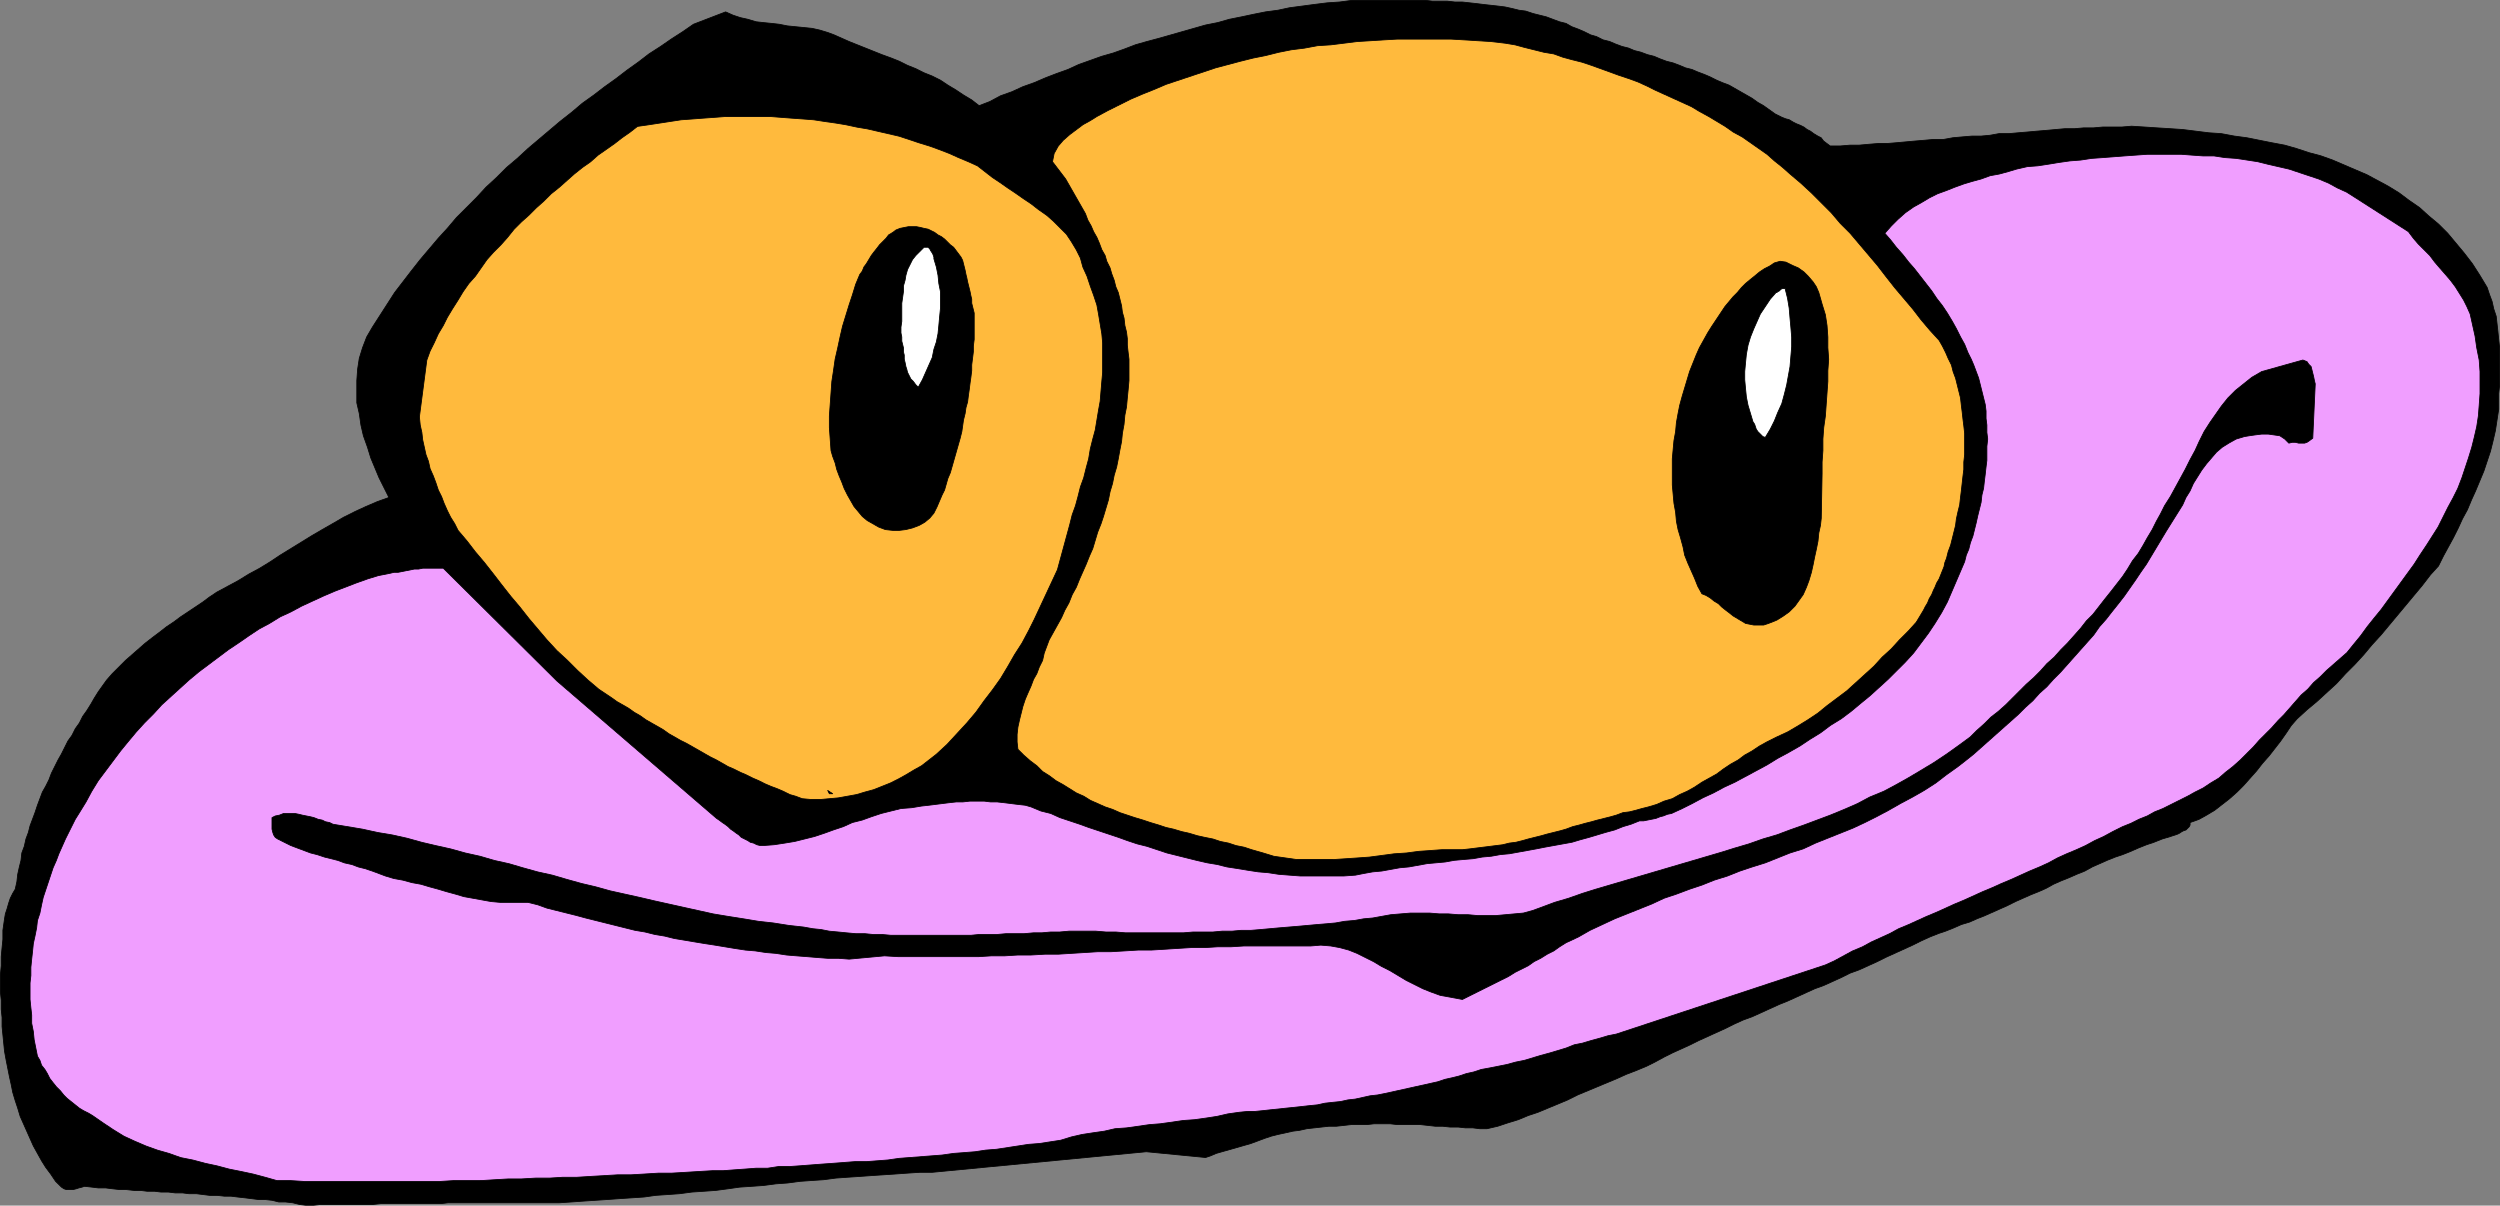 <?xml version="1.0" encoding="UTF-8" standalone="no"?>
<svg
   version="1.0"
   width="129.852mm"
   height="62.621mm"
   id="svg20"
   sodipodi:docname="Geoface Flirting.wmf"
   xmlns:inkscape="http://www.inkscape.org/namespaces/inkscape"
   xmlns:sodipodi="http://sodipodi.sourceforge.net/DTD/sodipodi-0.dtd"
   xmlns="http://www.w3.org/2000/svg"
   xmlns:svg="http://www.w3.org/2000/svg">
  <rect width="100%" height="100%" fill="#808080" stroke="none"/>
  <sodipodi:namedview
     id="namedview20"
     pagecolor="#ffffff"
     bordercolor="#000000"
     borderopacity="0.25"
     inkscape:showpageshadow="2"
     inkscape:pageopacity="0.0"
     inkscape:pagecheckerboard="0"
     inkscape:deskcolor="#d1d1d1"
     inkscape:document-units="mm" />
  <defs
     id="defs1">
    <pattern
       id="WMFhbasepattern"
       patternUnits="userSpaceOnUse"
       width="6"
       height="6"
       x="0"
       y="0" />
  </defs>
  <path
     style="fill:#000000;fill-opacity:1;fill-rule:evenodd;stroke:none"
     d="m 478.739,111.068 -1.616,1.777 -1.616,2.1 -1.616,1.939 -1.616,1.939 -1.616,1.939 -1.616,1.939 -1.616,1.939 -1.778,1.939 -1.616,1.939 -1.778,1.939 -1.778,1.777 -1.778,1.939 -1.939,1.777 -1.939,1.777 -1.939,1.616 -1.939,1.777 -1.131,1.292 -0.97,1.454 -1.131,1.616 -1.131,1.454 -1.131,1.454 -1.293,1.454 -1.131,1.454 -1.293,1.454 -1.293,1.454 -1.293,1.292 -1.454,1.292 -1.454,1.131 -1.454,1.131 -1.616,0.969 -1.454,0.808 -1.778,0.646 v 0.485 l -0.162,0.323 -0.323,0.323 -0.323,0.323 -0.485,0.162 -0.323,0.162 -0.485,0.323 -0.323,0.162 -1.454,0.485 -1.616,0.485 -1.616,0.646 -1.454,0.485 -1.616,0.646 -1.454,0.646 -1.616,0.646 -1.454,0.485 -1.616,0.646 -1.454,0.646 -1.454,0.646 -1.454,0.808 -1.616,0.646 -1.454,0.646 -1.616,0.646 -1.454,0.646 -1.454,0.808 -1.454,0.646 -1.616,0.646 -1.454,0.646 -1.454,0.646 -1.616,0.808 -1.454,0.646 -1.454,0.646 -1.454,0.646 -1.616,0.646 -1.454,0.646 -1.616,0.485 -1.454,0.646 -1.616,0.646 -1.454,0.485 -1.616,0.646 -1.778,0.808 -1.616,0.808 -1.778,0.808 -1.778,0.808 -1.778,0.808 -1.616,0.808 -1.778,0.808 -1.778,0.808 -1.778,0.646 -1.616,0.808 -1.778,0.808 -1.778,0.808 -1.778,0.646 -1.778,0.808 -1.778,0.808 -1.778,0.808 -1.616,0.646 -1.778,0.808 -1.778,0.808 -1.778,0.808 -1.778,0.646 -1.778,0.808 -1.616,0.808 -1.778,0.808 -1.778,0.808 -1.778,0.808 -1.616,0.808 -1.778,0.808 -1.778,0.808 -1.616,0.808 -1.778,0.969 -1.616,0.808 -1.939,0.808 -2.101,0.808 -1.778,0.808 -1.939,0.808 -1.939,0.808 -1.939,0.808 -1.939,0.808 -1.939,0.969 -1.939,0.808 -1.939,0.808 -1.939,0.808 -1.939,0.646 -1.939,0.808 -2.101,0.646 -1.939,0.646 -2.101,0.485 h -1.454 l -1.293,-0.162 h -1.454 l -1.454,-0.162 h -1.616 l -1.454,-0.162 h -1.454 l -1.454,-0.162 -1.454,-0.162 h -1.616 -1.454 -1.454 l -1.454,-0.162 h -1.616 -1.454 l -1.454,0.162 h -1.454 -1.616 l -1.454,0.162 -1.454,0.162 h -1.454 l -1.454,0.162 -1.454,0.162 -1.454,0.162 -1.454,0.323 -1.293,0.162 -1.454,0.323 -1.454,0.323 -1.293,0.323 -1.454,0.485 -1.293,0.485 -1.293,0.485 -1.131,0.323 -1.131,0.323 -1.131,0.323 -1.131,0.323 -1.131,0.323 -1.131,0.323 -1.131,0.485 -0.97,0.323 -11.635,-1.131 -42.016,4.039 h -2.424 l -2.424,0.162 -2.262,0.162 -2.424,0.162 -2.424,0.162 -2.262,0.162 -2.424,0.162 -2.262,0.162 -2.424,0.323 -2.424,0.162 -2.262,0.162 -2.424,0.323 -2.262,0.162 -2.424,0.323 -2.262,0.162 -2.424,0.162 -2.262,0.323 -2.424,0.323 -2.262,0.162 -2.424,0.162 -2.424,0.323 -2.262,0.162 -2.424,0.162 -2.262,0.323 -2.424,0.162 -2.424,0.162 -2.262,0.162 -2.424,0.162 -2.424,0.162 -2.262,0.162 -2.424,0.162 h -2.424 -1.454 -1.616 -1.454 -1.454 -1.454 -1.616 -1.454 -1.454 -1.616 -1.293 -1.616 -1.454 -1.454 l -1.454,0.162 h -1.454 -1.454 -1.454 -1.616 -1.454 -1.454 -1.454 -1.454 l -1.454,0.162 h -1.454 -1.454 -1.454 -1.454 -1.616 -1.293 -1.616 l -1.454,0.162 h -1.454 l -1.293,-0.162 -1.293,-0.323 -1.454,-0.162 h -1.293 l -1.293,-0.323 -1.454,-0.162 h -1.293 l -1.293,-0.162 -1.293,-0.162 -1.454,-0.162 -1.293,-0.162 h -1.293 l -1.454,-0.162 h -1.454 l -1.293,-0.162 -1.293,-0.162 h -1.454 l -1.293,-0.162 h -1.454 l -1.293,-0.162 h -1.454 l -1.293,-0.162 h -1.454 l -1.293,-0.162 h -1.293 l -1.454,-0.162 h -1.293 l -1.454,-0.162 -1.293,-0.162 h -1.454 l -1.293,-0.162 -1.454,-0.162 -0.485,0.162 -0.646,0.162 -0.485,0.162 -0.646,0.162 h -0.646 -0.646 l -0.485,-0.162 -0.485,-0.323 -1.131,-1.131 L 9.938,230.457 8.969,229.164 8.161,227.872 7.353,226.418 6.545,224.964 5.898,223.51 5.252,222.056 4.606,220.602 3.959,219.148 3.474,217.532 2.99,216.078 2.505,214.463 2.182,212.847 1.858,211.393 1.535,209.778 1.212,208.162 0.889,206.385 0.727,204.77 0.566,203.154 0.404,201.538 v -1.777 l -0.162,-1.616 v -1.777 L 0.081,194.753 v -1.777 -1.616 l 0.162,-1.777 v -1.777 l 0.162,-1.777 0.162,-1.616 v -1.777 l 0.162,-1.131 0.162,-1.131 0.162,-0.969 0.323,-0.969 0.323,-1.131 0.323,-0.969 0.485,-0.969 0.485,-0.808 0.323,-1.454 0.162,-1.454 0.323,-1.454 0.323,-1.292 0.162,-1.454 0.485,-1.292 0.323,-1.454 0.485,-1.292 0.323,-1.292 0.485,-1.292 0.485,-1.292 0.485,-1.454 0.485,-1.292 0.485,-1.292 0.646,-1.131 0.646,-1.292 0.485,-1.292 0.646,-1.292 0.646,-1.292 0.646,-1.131 0.646,-1.292 0.646,-1.292 0.808,-1.131 0.646,-1.292 0.808,-1.131 0.646,-1.292 0.808,-1.131 0.808,-1.292 0.646,-1.131 0.808,-1.292 0.808,-1.131 0.808,-1.131 1.131,-1.292 1.293,-1.292 1.293,-1.292 1.293,-1.131 1.293,-1.131 1.293,-1.131 1.454,-1.131 1.293,-0.969 1.454,-1.131 1.454,-0.969 1.293,-0.969 1.454,-0.969 1.454,-0.969 1.454,-0.969 1.293,-0.969 1.454,-0.969 2.101,-1.131 2.101,-1.131 2.101,-1.292 2.101,-1.131 2.101,-1.292 1.939,-1.292 2.101,-1.292 2.101,-1.292 2.101,-1.292 1.939,-1.131 2.262,-1.292 1.939,-1.131 2.262,-1.131 2.101,-0.969 2.262,-0.969 2.262,-0.808 -0.97,-1.939 -0.97,-1.939 -0.808,-1.939 -0.808,-1.939 -0.646,-2.1 -0.808,-2.262 -0.485,-2.1 -0.323,-2.262 -0.485,-2.1 v -2.262 -2.1 l 0.162,-2.262 0.323,-2.1 0.646,-2.1 0.808,-2.1 1.131,-1.939 1.454,-2.262 1.454,-2.262 1.454,-2.262 1.616,-2.1 1.616,-2.1 1.778,-2.262 1.778,-2.1 1.778,-2.1 1.778,-1.939 1.778,-2.1 1.939,-1.939 1.939,-1.939 1.939,-2.1 2.101,-1.939 1.939,-1.939 2.101,-1.777 2.101,-1.939 2.101,-1.777 2.101,-1.777 2.101,-1.777 2.262,-1.777 2.101,-1.777 2.262,-1.616 2.101,-1.616 2.262,-1.616 2.101,-1.616 2.262,-1.616 2.101,-1.616 2.262,-1.454 2.101,-1.454 2.262,-1.454 2.101,-1.454 6.302,-2.423 1.454,0.646 1.454,0.485 1.454,0.323 1.616,0.485 1.454,0.162 1.616,0.162 1.454,0.162 1.616,0.323 1.616,0.162 1.616,0.162 1.616,0.162 1.454,0.323 1.616,0.485 1.293,0.485 1.454,0.646 1.454,0.646 1.616,0.646 1.616,0.646 1.616,0.646 1.616,0.646 1.778,0.646 1.616,0.646 1.616,0.808 1.616,0.646 1.616,0.808 1.616,0.646 1.616,0.808 1.454,0.969 1.616,0.969 1.454,0.969 1.616,0.969 1.454,1.131 2.101,-0.808 2.101,-1.131 2.262,-0.808 2.101,-0.969 2.262,-0.808 2.262,-0.969 2.101,-0.808 2.262,-0.808 2.101,-0.969 2.262,-0.808 2.262,-0.808 2.262,-0.646 2.262,-0.808 2.101,-0.808 2.262,-0.646 2.424,-0.646 2.262,-0.646 2.262,-0.646 2.262,-0.646 2.262,-0.646 2.424,-0.485 2.262,-0.646 2.424,-0.485 2.262,-0.485 2.424,-0.485 2.424,-0.323 2.262,-0.485 2.424,-0.323 2.424,-0.323 2.586,-0.323 2.424,-0.162 2.424,-0.323 h 1.454 1.454 1.454 1.454 1.454 1.454 1.454 1.454 1.454 1.293 l 1.454,0.162 h 1.454 1.454 l 1.454,0.162 h 1.454 l 1.454,0.162 1.454,0.162 1.293,0.162 1.454,0.162 1.454,0.162 1.293,0.162 1.454,0.323 1.293,0.323 1.293,0.162 1.454,0.485 1.293,0.323 1.293,0.323 1.293,0.485 1.293,0.485 1.293,0.323 1.131,0.646 1.293,0.485 1.131,0.485 1.293,0.646 1.131,0.323 1.293,0.646 1.293,0.323 1.131,0.485 1.293,0.485 1.293,0.323 1.131,0.485 1.293,0.323 1.293,0.485 1.293,0.323 1.131,0.485 1.293,0.485 1.293,0.323 1.293,0.485 1.131,0.485 1.293,0.323 1.131,0.485 1.293,0.485 1.131,0.485 1.293,0.646 1.131,0.485 1.293,0.485 1.131,0.646 1.131,0.646 1.131,0.646 1.131,0.646 1.131,0.808 1.131,0.646 1.131,0.808 1.131,0.808 0.646,0.323 0.646,0.323 0.808,0.323 0.646,0.162 0.808,0.485 0.646,0.323 0.808,0.323 0.646,0.323 0.646,0.485 0.646,0.323 0.646,0.485 0.808,0.485 0.646,0.323 0.485,0.646 0.646,0.485 0.646,0.485 h 1.939 l 1.939,-0.162 h 1.778 l 1.778,-0.162 1.939,-0.162 h 1.778 l 1.939,-0.162 1.778,-0.162 1.778,-0.162 1.939,-0.162 1.778,-0.162 h 1.939 l 1.778,-0.323 1.778,-0.162 1.939,-0.162 h 1.778 l 1.778,-0.162 1.778,-0.323 h 1.939 l 1.778,-0.162 1.939,-0.162 1.778,-0.162 1.939,-0.162 1.778,-0.162 1.778,-0.162 h 1.939 l 1.778,-0.162 h 1.939 l 1.778,-0.162 h 1.939 1.778 l 1.939,-0.162 2.586,0.162 2.424,0.162 2.586,0.162 2.424,0.162 2.586,0.323 2.586,0.323 2.424,0.162 2.586,0.485 2.424,0.323 2.424,0.485 2.424,0.485 2.586,0.485 2.262,0.646 2.424,0.808 2.424,0.646 2.262,0.808 2.262,0.969 2.262,0.969 2.262,0.969 2.101,1.131 2.101,1.131 2.101,1.292 1.939,1.454 2.101,1.454 1.778,1.616 1.939,1.616 1.778,1.777 1.616,1.939 1.616,1.939 1.616,2.1 1.454,2.262 1.454,2.423 0.485,1.454 0.485,1.292 0.323,1.454 0.485,1.454 0.162,1.454 0.162,1.454 0.162,1.616 0.162,1.454 v 1.616 1.454 1.616 1.454 1.616 l -0.162,1.454 v 1.616 1.454 l -0.323,2.1 -0.323,2.1 -0.485,2.1 -0.485,1.939 -0.646,1.939 -0.646,1.939 -0.808,1.939 -0.808,1.939 -0.808,1.777 -0.808,1.939 -0.97,1.777 -0.808,1.777 -0.97,1.939 -0.97,1.777 -0.97,1.777 z"
     id="path1" />
  <path
     style="fill:none;stroke:#000000;stroke-width:0.162px;stroke-linecap:round;stroke-linejoin:round;stroke-miterlimit:4;stroke-dasharray:none;stroke-opacity:1"
     d="m 478.739,111.068 v 0 l -1.616,1.777 -1.616,2.1 -1.616,1.939 -1.616,1.939 -1.616,1.939 -1.616,1.939 -1.616,1.939 -1.778,1.939 -1.616,1.939 -1.778,1.939 -1.778,1.777 -1.778,1.939 -1.939,1.777 -1.939,1.777 -1.939,1.616 -1.939,1.777 v 0 l -1.131,1.292 -0.97,1.454 -1.131,1.616 -1.131,1.454 -1.131,1.454 -1.293,1.454 -1.131,1.454 -1.293,1.454 -1.293,1.454 -1.293,1.292 -1.454,1.292 -1.454,1.131 -1.454,1.131 -1.616,0.969 -1.454,0.808 -1.778,0.646 v 0 0.485 l -0.162,0.323 -0.323,0.323 -0.323,0.323 -0.485,0.162 -0.323,0.162 -0.485,0.323 -0.323,0.162 v 0 l -1.454,0.485 -1.616,0.485 -1.616,0.646 -1.454,0.485 -1.616,0.646 -1.454,0.646 -1.616,0.646 -1.454,0.485 -1.616,0.646 -1.454,0.646 -1.454,0.646 -1.454,0.808 -1.616,0.646 -1.454,0.646 -1.616,0.646 -1.454,0.646 -1.454,0.808 -1.454,0.646 -1.616,0.646 -1.454,0.646 -1.454,0.646 -1.616,0.808 -1.454,0.646 -1.454,0.646 -1.454,0.646 -1.616,0.646 -1.454,0.646 -1.616,0.485 -1.454,0.646 -1.616,0.646 -1.454,0.485 -1.616,0.646 v 0 l -1.778,0.808 -1.616,0.808 -1.778,0.808 -1.778,0.808 -1.778,0.808 -1.616,0.808 -1.778,0.808 -1.778,0.808 -1.778,0.646 -1.616,0.808 -1.778,0.808 -1.778,0.808 -1.778,0.646 -1.778,0.808 -1.778,0.808 -1.778,0.808 -1.616,0.646 -1.778,0.808 -1.778,0.808 -1.778,0.808 -1.778,0.646 -1.778,0.808 -1.616,0.808 -1.778,0.808 -1.778,0.808 -1.778,0.808 -1.616,0.808 -1.778,0.808 -1.778,0.808 -1.616,0.808 -1.778,0.969 -1.616,0.808 v 0 l -1.939,0.808 -2.101,0.808 -1.778,0.808 -1.939,0.808 -1.939,0.808 -1.939,0.808 -1.939,0.808 -1.939,0.969 -1.939,0.808 -1.939,0.808 -1.939,0.808 -1.939,0.646 -1.939,0.808 -2.101,0.646 -1.939,0.646 -2.101,0.485 v 0 h -1.454 l -1.293,-0.162 h -1.454 l -1.454,-0.162 h -1.616 l -1.454,-0.162 h -1.454 l -1.454,-0.162 -1.454,-0.162 h -1.616 -1.454 -1.454 l -1.454,-0.162 h -1.616 -1.454 l -1.454,0.162 h -1.454 -1.616 l -1.454,0.162 -1.454,0.162 h -1.454 l -1.454,0.162 -1.454,0.162 -1.454,0.162 -1.454,0.323 -1.293,0.162 -1.454,0.323 -1.454,0.323 -1.293,0.323 -1.454,0.485 -1.293,0.485 -1.293,0.485 v 0 l -1.131,0.323 -1.131,0.323 -1.131,0.323 -1.131,0.323 -1.131,0.323 -1.131,0.323 -1.131,0.485 -0.97,0.323 -11.635,-1.131 -42.016,4.039 v 0 h -2.424 l -2.424,0.162 -2.262,0.162 -2.424,0.162 -2.424,0.162 -2.262,0.162 -2.424,0.162 -2.262,0.162 -2.424,0.323 -2.424,0.162 -2.262,0.162 -2.424,0.323 -2.262,0.162 -2.424,0.323 -2.262,0.162 -2.424,0.162 -2.262,0.323 -2.424,0.323 -2.262,0.162 -2.424,0.162 -2.424,0.323 -2.262,0.162 -2.424,0.162 -2.262,0.323 -2.424,0.162 -2.424,0.162 -2.262,0.162 -2.424,0.162 -2.424,0.162 -2.262,0.162 -2.424,0.162 h -2.424 v 0 h -1.454 -1.616 -1.454 -1.454 -1.454 -1.616 -1.454 -1.454 -1.616 -1.293 -1.616 -1.454 -1.454 l -1.454,0.162 h -1.454 -1.454 -1.454 -1.616 -1.454 -1.454 -1.454 -1.454 l -1.454,0.162 h -1.454 -1.454 -1.454 -1.454 -1.616 -1.293 -1.616 l -1.454,0.162 h -1.454 v 0 l -1.293,-0.162 -1.293,-0.323 -1.454,-0.162 h -1.293 l -1.293,-0.323 -1.454,-0.162 h -1.293 l -1.293,-0.162 -1.293,-0.162 -1.454,-0.162 -1.293,-0.162 h -1.293 l -1.454,-0.162 h -1.454 l -1.293,-0.162 -1.293,-0.162 h -1.454 l -1.293,-0.162 h -1.454 l -1.293,-0.162 h -1.454 l -1.293,-0.162 h -1.454 l -1.293,-0.162 h -1.293 l -1.454,-0.162 h -1.293 l -1.454,-0.162 -1.293,-0.162 h -1.454 l -1.293,-0.162 -1.454,-0.162 v 0 l -0.485,0.162 -0.646,0.162 -0.485,0.162 -0.646,0.162 h -0.646 -0.646 l -0.485,-0.162 -0.485,-0.323 v 0 L 10.908,231.911 9.938,230.457 8.969,229.164 8.161,227.872 7.353,226.418 6.545,224.964 5.898,223.51 5.252,222.056 4.606,220.602 3.959,219.148 3.474,217.532 2.99,216.078 2.505,214.463 2.182,212.847 1.858,211.393 1.535,209.778 1.212,208.162 0.889,206.385 0.727,204.77 0.566,203.154 0.404,201.538 v -1.777 l -0.162,-1.616 v -1.777 L 0.081,194.753 v -1.777 -1.616 l 0.162,-1.777 v -1.777 l 0.162,-1.777 0.162,-1.616 v -1.777 0 l 0.162,-1.131 0.162,-1.131 0.162,-0.969 0.323,-0.969 0.323,-1.131 0.323,-0.969 0.485,-0.969 0.485,-0.808 v 0 l 0.323,-1.454 0.162,-1.454 0.323,-1.454 0.323,-1.292 0.162,-1.454 0.485,-1.292 0.323,-1.454 0.485,-1.292 0.323,-1.292 0.485,-1.292 0.485,-1.292 0.485,-1.454 0.485,-1.292 0.485,-1.292 0.646,-1.131 0.646,-1.292 0.485,-1.292 0.646,-1.292 0.646,-1.292 0.646,-1.131 0.646,-1.292 0.646,-1.292 0.808,-1.131 0.646,-1.292 0.808,-1.131 0.646,-1.292 0.808,-1.131 0.808,-1.292 0.646,-1.131 0.808,-1.292 0.808,-1.131 0.808,-1.131 v 0 l 1.131,-1.292 1.293,-1.292 1.293,-1.292 1.293,-1.131 1.293,-1.131 1.293,-1.131 1.454,-1.131 1.293,-0.969 1.454,-1.131 1.454,-0.969 1.293,-0.969 1.454,-0.969 1.454,-0.969 1.454,-0.969 1.293,-0.969 1.454,-0.969 v 0 l 2.101,-1.131 2.101,-1.131 2.101,-1.292 2.101,-1.131 2.101,-1.292 1.939,-1.292 2.101,-1.292 2.101,-1.292 2.101,-1.292 1.939,-1.131 2.262,-1.292 1.939,-1.131 2.262,-1.131 2.101,-0.969 2.262,-0.969 2.262,-0.808 v 0 l -0.97,-1.939 -0.97,-1.939 -0.808,-1.939 -0.808,-1.939 -0.646,-2.1 -0.808,-2.262 -0.485,-2.1 -0.323,-2.262 -0.485,-2.1 v -2.262 -2.1 l 0.162,-2.262 0.323,-2.1 0.646,-2.1 0.808,-2.1 1.131,-1.939 v 0 l 1.454,-2.262 1.454,-2.262 1.454,-2.262 1.616,-2.1 1.616,-2.1 1.778,-2.262 1.778,-2.1 1.778,-2.1 1.778,-1.939 1.778,-2.1 1.939,-1.939 1.939,-1.939 1.939,-2.1 2.101,-1.939 1.939,-1.939 2.101,-1.777 2.101,-1.939 2.101,-1.777 2.101,-1.777 2.101,-1.777 2.262,-1.777 2.101,-1.777 2.262,-1.616 2.101,-1.616 2.262,-1.616 2.101,-1.616 2.262,-1.616 2.101,-1.616 2.262,-1.454 2.101,-1.454 2.262,-1.454 2.101,-1.454 6.302,-2.423 v 0 l 1.454,0.646 1.454,0.485 1.454,0.323 1.616,0.485 1.454,0.162 1.616,0.162 1.454,0.162 1.616,0.323 1.616,0.162 1.616,0.162 1.616,0.162 1.454,0.323 1.616,0.485 1.293,0.485 1.454,0.646 1.454,0.646 v 0 l 1.616,0.646 1.616,0.646 1.616,0.646 1.616,0.646 1.778,0.646 1.616,0.646 1.616,0.808 1.616,0.646 1.616,0.808 1.616,0.646 1.616,0.808 1.454,0.969 1.616,0.969 1.454,0.969 1.616,0.969 1.454,1.131 v 0 l 2.101,-0.808 2.101,-1.131 2.262,-0.808 2.101,-0.969 2.262,-0.808 2.262,-0.969 2.101,-0.808 2.262,-0.808 2.101,-0.969 2.262,-0.808 2.262,-0.808 2.262,-0.646 2.262,-0.808 2.101,-0.808 2.262,-0.646 2.424,-0.646 2.262,-0.646 2.262,-0.646 2.262,-0.646 2.262,-0.646 2.424,-0.485 2.262,-0.646 2.424,-0.485 2.262,-0.485 2.424,-0.485 2.424,-0.323 2.262,-0.485 2.424,-0.323 2.424,-0.323 2.586,-0.323 2.424,-0.162 2.424,-0.323 v 0 h 1.454 1.454 1.454 1.454 1.454 1.454 1.454 1.454 1.454 1.293 l 1.454,0.162 h 1.454 1.454 l 1.454,0.162 h 1.454 l 1.454,0.162 1.454,0.162 1.293,0.162 1.454,0.162 1.454,0.162 1.293,0.162 1.454,0.323 1.293,0.323 1.293,0.162 1.454,0.485 1.293,0.323 1.293,0.323 1.293,0.485 1.293,0.485 1.293,0.323 1.131,0.646 1.293,0.485 v 0 l 1.131,0.485 1.293,0.646 1.131,0.323 1.293,0.646 1.293,0.323 1.131,0.485 1.293,0.485 1.293,0.323 1.131,0.485 1.293,0.323 1.293,0.485 1.293,0.323 1.131,0.485 1.293,0.485 1.293,0.323 1.293,0.485 1.131,0.485 1.293,0.323 1.131,0.485 1.293,0.485 1.131,0.485 1.293,0.646 1.131,0.485 1.293,0.485 1.131,0.646 1.131,0.646 1.131,0.646 1.131,0.646 1.131,0.808 1.131,0.646 1.131,0.808 1.131,0.808 v 0 l 0.646,0.323 0.646,0.323 0.808,0.323 0.646,0.162 0.808,0.485 0.646,0.323 0.808,0.323 0.646,0.323 0.646,0.485 0.646,0.323 0.646,0.485 0.808,0.485 0.646,0.323 0.485,0.646 0.646,0.485 0.646,0.485 v 0 h 1.939 l 1.939,-0.162 h 1.778 l 1.778,-0.162 1.939,-0.162 h 1.778 l 1.939,-0.162 1.778,-0.162 1.778,-0.162 1.939,-0.162 1.778,-0.162 h 1.939 l 1.778,-0.323 1.778,-0.162 1.939,-0.162 h 1.778 l 1.778,-0.162 1.778,-0.323 h 1.939 l 1.778,-0.162 1.939,-0.162 1.778,-0.162 1.939,-0.162 1.778,-0.162 1.778,-0.162 h 1.939 l 1.778,-0.162 h 1.939 l 1.778,-0.162 h 1.939 1.778 l 1.939,-0.162 v 0 l 2.586,0.162 2.424,0.162 2.586,0.162 2.424,0.162 2.586,0.323 2.586,0.323 2.424,0.162 2.586,0.485 2.424,0.323 2.424,0.485 2.424,0.485 2.586,0.485 2.262,0.646 2.424,0.808 2.424,0.646 2.262,0.808 2.262,0.969 2.262,0.969 2.262,0.969 2.101,1.131 2.101,1.131 2.101,1.292 1.939,1.454 2.101,1.454 1.778,1.616 1.939,1.616 1.778,1.777 1.616,1.939 1.616,1.939 1.616,2.1 1.454,2.262 1.454,2.423 v 0 l 0.485,1.454 0.485,1.292 0.323,1.454 0.485,1.454 0.162,1.454 0.162,1.454 0.162,1.616 0.162,1.454 v 1.616 1.454 1.616 1.454 1.616 l -0.162,1.454 v 1.616 1.454 0 l -0.323,2.1 -0.323,2.1 -0.485,2.1 -0.485,1.939 -0.646,1.939 -0.646,1.939 -0.808,1.939 -0.808,1.939 -0.808,1.777 -0.808,1.939 -0.97,1.777 -0.808,1.777 -0.97,1.939 -0.97,1.777 -0.97,1.777 -0.97,1.939"
     id="path2" />
  <path
     style="fill:#f09eff;fill-opacity:1;fill-rule:evenodd;stroke:none"
     d="m 460.64,128.193 -1.293,1.131 -1.293,1.131 -1.293,1.131 -1.293,1.292 -1.293,1.131 -1.131,1.292 -1.293,1.131 -1.131,1.292 -1.131,1.292 -1.131,1.292 -1.131,1.131 -1.293,1.454 -1.131,1.131 -1.293,1.292 -1.131,1.292 -1.293,1.292 -1.293,1.292 -1.454,1.292 -1.454,1.131 -1.293,1.131 -1.616,0.969 -1.454,0.969 -1.616,0.808 -1.454,0.808 -1.616,0.808 -1.616,0.808 -1.616,0.808 -1.616,0.646 -1.454,0.808 -1.616,0.646 -1.616,0.808 -1.616,0.646 -1.939,0.969 -1.778,0.969 -1.778,0.808 -1.778,0.969 -1.778,0.808 -1.939,0.808 -1.778,0.808 -1.778,0.969 -1.778,0.808 -1.939,0.808 -1.778,0.808 -1.778,0.808 -1.939,0.808 -1.778,0.808 -1.939,0.808 -1.778,0.808 -1.778,0.808 -1.939,0.808 -1.778,0.808 -1.778,0.808 -1.939,0.808 -1.778,0.808 -1.778,0.808 -1.939,0.808 -1.778,0.969 -1.778,0.808 -1.778,0.808 -1.778,0.969 -1.939,0.808 -1.778,0.969 -1.778,0.969 -1.778,0.808 -41.046,13.571 -1.616,0.323 -1.616,0.485 -1.778,0.485 -1.616,0.485 -1.616,0.323 -1.616,0.646 -1.616,0.485 -1.616,0.485 -1.778,0.485 -1.616,0.485 -1.616,0.485 -1.616,0.323 -1.778,0.485 -1.616,0.323 -1.616,0.323 -1.778,0.323 -1.454,0.485 -1.454,0.323 -1.454,0.485 -1.293,0.323 -1.454,0.323 -1.454,0.485 -1.454,0.323 -1.454,0.323 -1.454,0.323 -1.454,0.323 -1.454,0.323 -1.454,0.323 -1.454,0.323 -1.616,0.323 -1.454,0.162 -1.454,0.323 -1.454,0.323 -1.454,0.162 -1.454,0.323 -1.616,0.162 -1.454,0.162 -1.454,0.323 -1.616,0.162 -1.454,0.162 -1.454,0.162 -1.616,0.162 -1.454,0.162 -1.616,0.162 -1.454,0.162 -1.616,0.162 h -1.454 l -1.616,0.162 -2.262,0.323 -2.101,0.485 -2.101,0.323 -2.262,0.323 -2.262,0.162 -2.262,0.323 -2.262,0.323 -2.101,0.162 -2.262,0.323 -2.262,0.323 -2.262,0.162 -2.101,0.485 -2.262,0.323 -2.101,0.323 -2.101,0.485 -2.101,0.646 -2.101,0.323 -2.101,0.323 -2.101,0.162 -2.101,0.323 -2.101,0.323 -2.101,0.323 -2.101,0.162 -2.101,0.323 -2.101,0.162 -2.101,0.162 -2.262,0.323 -2.101,0.162 -2.101,0.162 -2.101,0.162 -2.101,0.162 -2.262,0.323 -2.101,0.162 -2.101,0.162 h -2.262 l -2.101,0.162 -2.101,0.162 -2.262,0.162 -2.101,0.162 -2.101,0.162 -2.262,0.162 h -2.101 l -2.101,0.323 h -2.262 l -2.101,0.162 -2.262,0.162 -2.101,0.162 h -2.101 l -2.747,0.162 -2.586,0.162 -2.747,0.162 h -2.586 l -2.586,0.162 -2.747,0.162 h -2.586 l -2.747,0.162 -2.747,0.162 -2.586,0.162 h -2.747 l -2.586,0.162 h -2.747 l -2.747,0.162 h -2.586 l -2.747,0.162 -2.586,0.162 H 91.708 88.961 l -2.586,0.162 H 83.628 81.042 78.295 75.548 72.962 70.377 67.63 64.882 62.297 59.711 l -2.586,-0.162 h -2.747 l -2.262,-0.646 -2.424,-0.646 -2.262,-0.485 -2.424,-0.485 -2.424,-0.646 -2.262,-0.485 -2.424,-0.646 -2.424,-0.485 -2.262,-0.808 -2.262,-0.646 -2.262,-0.808 -2.262,-0.969 -2.101,-0.969 -2.101,-1.292 -1.939,-1.292 -2.101,-1.454 -0.808,-0.485 -0.97,-0.485 -0.808,-0.485 -0.808,-0.646 -0.808,-0.646 -0.808,-0.646 -0.646,-0.646 -0.646,-0.808 -0.808,-0.808 -0.646,-0.808 L 9.777,211.716 9.292,210.747 8.807,209.939 8.161,209.131 7.838,208.162 7.353,207.354 7.03,205.739 6.706,204.123 6.545,202.508 6.222,200.892 v -1.616 l -0.162,-1.454 -0.162,-1.616 v -1.616 -1.616 l 0.162,-1.454 v -1.616 l 0.162,-1.616 0.162,-1.454 0.162,-1.616 0.323,-1.454 0.323,-1.616 0.162,-1.454 0.485,-1.454 0.323,-1.616 0.323,-1.454 0.485,-1.454 0.485,-1.454 0.485,-1.454 0.485,-1.454 0.646,-1.454 0.485,-1.292 0.646,-1.454 0.646,-1.454 0.646,-1.292 0.646,-1.292 0.646,-1.292 0.808,-1.292 1.293,-2.1 1.131,-2.1 1.293,-2.1 1.454,-1.939 1.454,-1.939 1.454,-1.939 1.454,-1.777 1.616,-1.939 1.616,-1.777 1.778,-1.777 1.616,-1.777 1.778,-1.616 1.778,-1.616 1.778,-1.616 1.939,-1.616 1.939,-1.454 1.939,-1.454 1.939,-1.454 1.939,-1.292 2.101,-1.454 1.939,-1.292 2.101,-1.131 2.101,-1.292 2.101,-0.969 2.101,-1.131 2.101,-0.969 2.101,-0.969 2.262,-0.969 2.101,-0.808 2.101,-0.808 2.262,-0.808 2.101,-0.646 0.808,-0.162 0.808,-0.162 0.808,-0.162 0.646,-0.162 h 0.808 l 0.808,-0.162 0.808,-0.162 0.808,-0.162 0.808,-0.162 h 0.808 l 0.808,-0.162 h 0.808 0.808 0.808 0.808 0.808 l 22.301,22.133 31.35,26.98 0.485,0.323 0.646,0.485 0.485,0.323 0.646,0.485 0.485,0.485 0.485,0.323 0.646,0.485 0.485,0.323 0.485,0.485 0.646,0.323 0.646,0.323 0.485,0.323 0.646,0.162 0.646,0.323 0.646,0.162 h 0.646 l 2.101,-0.162 2.101,-0.323 1.939,-0.323 1.939,-0.485 1.939,-0.485 1.939,-0.646 1.778,-0.646 1.939,-0.646 1.778,-0.808 1.939,-0.485 1.778,-0.646 1.939,-0.646 1.939,-0.485 1.939,-0.485 2.101,-0.162 1.939,-0.323 1.454,-0.162 1.293,-0.162 1.293,-0.162 1.293,-0.162 1.454,-0.162 h 1.293 l 1.454,-0.162 h 1.293 1.454 l 1.293,0.162 h 1.293 l 1.454,0.162 1.293,0.162 1.293,0.162 1.454,0.162 1.131,0.323 1.939,0.808 1.939,0.485 1.778,0.808 1.939,0.646 1.939,0.646 1.778,0.646 1.939,0.646 1.939,0.646 1.939,0.646 1.778,0.646 1.939,0.646 1.939,0.485 1.939,0.646 1.939,0.646 1.939,0.485 1.939,0.485 1.939,0.485 2.101,0.485 1.939,0.323 1.939,0.485 2.101,0.323 1.939,0.323 2.101,0.323 1.939,0.162 2.101,0.323 2.101,0.162 2.101,0.162 h 2.101 2.101 2.262 2.101 l 2.262,-0.162 1.616,-0.323 1.778,-0.323 1.778,-0.162 1.778,-0.323 1.778,-0.323 1.778,-0.162 1.778,-0.323 1.778,-0.323 1.778,-0.162 1.778,-0.162 1.778,-0.323 1.778,-0.162 1.939,-0.162 1.778,-0.323 1.778,-0.162 1.778,-0.323 1.778,-0.162 1.778,-0.323 1.778,-0.323 1.778,-0.323 1.616,-0.323 1.778,-0.323 1.778,-0.323 1.778,-0.323 1.616,-0.485 1.778,-0.485 1.616,-0.485 1.616,-0.485 1.778,-0.485 1.616,-0.646 1.616,-0.485 1.616,-0.646 h 0.808 l 0.808,-0.162 0.808,-0.162 0.808,-0.162 0.808,-0.323 0.646,-0.162 0.808,-0.323 0.808,-0.162 2.101,-0.969 1.939,-0.969 2.101,-1.131 2.101,-0.969 2.101,-1.131 2.101,-0.969 2.101,-1.131 2.101,-1.131 2.101,-1.131 2.101,-1.292 2.101,-1.131 2.262,-1.292 1.939,-1.292 2.101,-1.292 1.939,-1.454 2.101,-1.292 1.939,-1.454 1.939,-1.616 1.778,-1.454 1.778,-1.616 1.778,-1.616 1.778,-1.777 1.616,-1.616 1.616,-1.777 1.454,-1.939 1.454,-1.939 1.293,-1.939 1.293,-2.1 1.131,-2.1 0.97,-2.262 0.97,-2.262 0.97,-2.262 0.485,-1.131 0.323,-1.292 0.485,-1.131 0.323,-1.292 0.485,-1.292 0.323,-1.292 0.323,-1.292 0.323,-1.454 0.323,-1.292 0.323,-1.292 0.162,-1.454 0.323,-1.292 0.162,-1.454 0.162,-1.292 0.162,-1.454 0.162,-1.292 v -1.454 -1.292 l 0.162,-1.454 -0.162,-1.292 v -1.454 l -0.162,-1.292 v -1.454 l -0.162,-1.292 -0.323,-1.292 -0.323,-1.292 -0.323,-1.292 -0.323,-1.292 -0.485,-1.292 -0.485,-1.292 -0.485,-1.131 -0.646,-1.292 -0.646,-1.616 -0.808,-1.454 -0.808,-1.616 -0.808,-1.454 -0.97,-1.616 -0.97,-1.454 -1.131,-1.454 -0.97,-1.454 -1.131,-1.454 -1.131,-1.454 -1.131,-1.454 -1.131,-1.292 -1.131,-1.454 -1.293,-1.454 -1.131,-1.454 -1.131,-1.292 1.293,-1.454 1.293,-1.292 1.454,-1.292 1.616,-1.131 1.454,-0.808 1.616,-0.969 1.616,-0.808 1.778,-0.646 1.616,-0.646 1.778,-0.646 1.616,-0.485 1.778,-0.485 1.778,-0.646 1.778,-0.323 1.778,-0.485 1.616,-0.485 2.101,-0.485 2.101,-0.162 2.101,-0.323 1.939,-0.323 2.262,-0.323 2.101,-0.162 2.101,-0.323 2.262,-0.162 2.101,-0.162 2.101,-0.162 2.262,-0.162 2.262,-0.162 h 2.101 2.262 2.262 l 2.101,0.162 2.262,0.162 h 2.101 l 2.101,0.323 2.262,0.162 2.101,0.323 2.101,0.323 1.939,0.485 2.101,0.485 2.101,0.485 1.939,0.646 1.939,0.646 1.939,0.646 1.939,0.808 1.778,0.969 1.778,0.808 1.778,1.131 10.342,6.624 0.97,1.292 0.97,1.131 1.131,1.131 1.131,1.131 0.97,1.292 0.97,1.131 1.131,1.292 0.97,1.131 0.97,1.292 0.808,1.292 0.808,1.292 0.646,1.292 0.646,1.454 0.323,1.454 0.323,1.454 0.323,1.454 0.323,2.262 0.485,2.423 0.162,2.262 v 2.262 2.1 l -0.162,2.262 -0.162,2.1 -0.323,2.1 -0.485,2.1 -0.485,1.939 -0.646,2.1 -0.646,1.939 -0.646,1.939 -0.808,2.1 -0.97,1.939 -0.97,1.777 -0.97,1.939 -0.97,1.939 -1.131,1.777 -1.131,1.777 -1.293,1.939 -1.131,1.777 -1.293,1.777 -1.293,1.777 -1.293,1.777 -1.293,1.777 -1.293,1.777 -1.454,1.777 -1.293,1.616 -1.293,1.777 -1.454,1.777 z"
     id="path3" />
  <path
     style="fill:none;stroke:#000000;stroke-width:0.162px;stroke-linecap:round;stroke-linejoin:round;stroke-miterlimit:4;stroke-dasharray:none;stroke-opacity:1"
     d="m 460.64,128.193 v 0 l -1.293,1.131 -1.293,1.131 -1.293,1.131 -1.293,1.292 -1.293,1.131 -1.131,1.292 -1.293,1.131 -1.131,1.292 -1.131,1.292 -1.131,1.292 -1.131,1.131 -1.293,1.454 -1.131,1.131 -1.293,1.292 -1.131,1.292 -1.293,1.292 v 0 l -1.293,1.292 -1.454,1.292 -1.454,1.131 -1.293,1.131 -1.616,0.969 -1.454,0.969 -1.616,0.808 -1.454,0.808 -1.616,0.808 -1.616,0.808 -1.616,0.808 -1.616,0.646 -1.454,0.808 -1.616,0.646 -1.616,0.808 -1.616,0.646 v 0 l -1.939,0.969 -1.778,0.969 -1.778,0.808 -1.778,0.969 -1.778,0.808 -1.939,0.808 -1.778,0.808 -1.778,0.969 -1.778,0.808 -1.939,0.808 -1.778,0.808 -1.778,0.808 -1.939,0.808 -1.778,0.808 -1.939,0.808 -1.778,0.808 -1.778,0.808 -1.939,0.808 -1.778,0.808 -1.778,0.808 -1.939,0.808 -1.778,0.808 -1.778,0.808 -1.939,0.808 -1.778,0.969 -1.778,0.808 -1.778,0.808 -1.778,0.969 -1.939,0.808 -1.778,0.969 -1.778,0.969 -1.778,0.808 -41.046,13.571 v 0 l -1.616,0.323 -1.616,0.485 -1.778,0.485 -1.616,0.485 -1.616,0.323 -1.616,0.646 -1.616,0.485 -1.616,0.485 -1.778,0.485 -1.616,0.485 -1.616,0.485 -1.616,0.323 -1.778,0.485 -1.616,0.323 -1.616,0.323 -1.778,0.323 v 0 l -1.454,0.485 -1.454,0.323 -1.454,0.485 -1.293,0.323 -1.454,0.323 -1.454,0.485 -1.454,0.323 -1.454,0.323 -1.454,0.323 -1.454,0.323 -1.454,0.323 -1.454,0.323 -1.454,0.323 -1.616,0.323 -1.454,0.162 -1.454,0.323 -1.454,0.323 -1.454,0.162 -1.454,0.323 -1.616,0.162 -1.454,0.162 -1.454,0.323 -1.616,0.162 -1.454,0.162 -1.454,0.162 -1.616,0.162 -1.454,0.162 -1.616,0.162 -1.454,0.162 -1.616,0.162 h -1.454 l -1.616,0.162 v 0 l -2.262,0.323 -2.101,0.485 -2.101,0.323 -2.262,0.323 -2.262,0.162 -2.262,0.323 -2.262,0.323 -2.101,0.162 -2.262,0.323 -2.262,0.323 -2.262,0.162 -2.101,0.485 -2.262,0.323 -2.101,0.323 -2.101,0.485 -2.101,0.646 v 0 l -2.101,0.323 -2.101,0.323 -2.101,0.162 -2.101,0.323 -2.101,0.323 -2.101,0.323 -2.101,0.162 -2.101,0.323 -2.101,0.162 -2.101,0.162 -2.262,0.323 -2.101,0.162 -2.101,0.162 -2.101,0.162 -2.101,0.162 -2.262,0.323 -2.101,0.162 -2.101,0.162 h -2.262 l -2.101,0.162 -2.101,0.162 -2.262,0.162 -2.101,0.162 -2.101,0.162 -2.262,0.162 h -2.101 l -2.101,0.323 h -2.262 l -2.101,0.162 -2.262,0.162 -2.101,0.162 h -2.101 v 0 l -2.747,0.162 -2.586,0.162 -2.747,0.162 h -2.586 l -2.586,0.162 -2.747,0.162 h -2.586 l -2.747,0.162 -2.747,0.162 -2.586,0.162 h -2.747 l -2.586,0.162 h -2.747 l -2.747,0.162 h -2.586 l -2.747,0.162 -2.586,0.162 H 91.708 88.961 l -2.586,0.162 H 83.628 81.042 78.295 75.548 72.962 70.377 67.63 64.882 62.297 59.711 l -2.586,-0.162 h -2.747 v 0 l -2.262,-0.646 -2.424,-0.646 -2.262,-0.485 -2.424,-0.485 -2.424,-0.646 -2.262,-0.485 -2.424,-0.646 -2.424,-0.485 -2.262,-0.808 -2.262,-0.646 -2.262,-0.808 -2.262,-0.969 -2.101,-0.969 -2.101,-1.292 -1.939,-1.292 -2.101,-1.454 v 0 l -0.808,-0.485 -0.97,-0.485 -0.808,-0.485 -0.808,-0.646 -0.808,-0.646 -0.808,-0.646 -0.646,-0.646 -0.646,-0.808 -0.808,-0.808 -0.646,-0.808 L 9.777,211.716 9.292,210.747 8.807,209.939 8.161,209.131 7.838,208.162 7.353,207.354 v 0 L 7.03,205.739 6.706,204.123 6.545,202.508 6.222,200.892 v -1.616 l -0.162,-1.454 -0.162,-1.616 v -1.616 -1.616 l 0.162,-1.454 v -1.616 l 0.162,-1.616 0.162,-1.454 0.162,-1.616 0.323,-1.454 0.323,-1.616 0.162,-1.454 0.485,-1.454 0.323,-1.616 0.323,-1.454 0.485,-1.454 0.485,-1.454 0.485,-1.454 0.485,-1.454 0.646,-1.454 0.485,-1.292 0.646,-1.454 0.646,-1.454 0.646,-1.292 0.646,-1.292 0.646,-1.292 0.808,-1.292 v 0 l 1.293,-2.1 1.131,-2.1 1.293,-2.1 1.454,-1.939 1.454,-1.939 1.454,-1.939 1.454,-1.777 1.616,-1.939 1.616,-1.777 1.778,-1.777 1.616,-1.777 1.778,-1.616 1.778,-1.616 1.778,-1.616 1.939,-1.616 1.939,-1.454 1.939,-1.454 1.939,-1.454 1.939,-1.292 2.101,-1.454 1.939,-1.292 2.101,-1.131 2.101,-1.292 2.101,-0.969 2.101,-1.131 2.101,-0.969 2.101,-0.969 2.262,-0.969 2.101,-0.808 2.101,-0.808 2.262,-0.808 2.101,-0.646 v 0 l 0.808,-0.162 0.808,-0.162 0.808,-0.162 0.646,-0.162 h 0.808 l 0.808,-0.162 0.808,-0.162 0.808,-0.162 0.808,-0.162 h 0.808 l 0.808,-0.162 h 0.808 0.808 0.808 0.808 0.808 l 22.301,22.133 31.35,26.98 v 0 l 0.485,0.323 0.646,0.485 0.485,0.323 0.646,0.485 0.485,0.485 0.485,0.323 0.646,0.485 0.485,0.323 0.485,0.485 0.646,0.323 0.646,0.323 0.485,0.323 0.646,0.162 0.646,0.323 0.646,0.162 h 0.646 v 0 l 2.101,-0.162 2.101,-0.323 1.939,-0.323 1.939,-0.485 1.939,-0.485 1.939,-0.646 1.778,-0.646 1.939,-0.646 1.778,-0.808 1.939,-0.485 1.778,-0.646 1.939,-0.646 1.939,-0.485 1.939,-0.485 2.101,-0.162 1.939,-0.323 v 0 l 1.454,-0.162 1.293,-0.162 1.293,-0.162 1.293,-0.162 1.454,-0.162 h 1.293 l 1.454,-0.162 h 1.293 1.454 l 1.293,0.162 h 1.293 l 1.454,0.162 1.293,0.162 1.293,0.162 1.454,0.162 1.131,0.323 v 0 l 1.939,0.808 1.939,0.485 1.778,0.808 1.939,0.646 1.939,0.646 1.778,0.646 1.939,0.646 1.939,0.646 1.939,0.646 1.778,0.646 1.939,0.646 1.939,0.485 1.939,0.646 1.939,0.646 1.939,0.485 1.939,0.485 1.939,0.485 2.101,0.485 1.939,0.323 1.939,0.485 2.101,0.323 1.939,0.323 2.101,0.323 1.939,0.162 2.101,0.323 2.101,0.162 2.101,0.162 h 2.101 2.101 2.262 2.101 l 2.262,-0.162 v 0 l 1.616,-0.323 1.778,-0.323 1.778,-0.162 1.778,-0.323 1.778,-0.323 1.778,-0.162 1.778,-0.323 1.778,-0.323 1.778,-0.162 1.778,-0.162 1.778,-0.323 1.778,-0.162 1.939,-0.162 1.778,-0.323 1.778,-0.162 1.778,-0.323 1.778,-0.162 1.778,-0.323 1.778,-0.323 1.778,-0.323 1.616,-0.323 1.778,-0.323 1.778,-0.323 1.778,-0.323 1.616,-0.485 1.778,-0.485 1.616,-0.485 1.616,-0.485 1.778,-0.485 1.616,-0.646 1.616,-0.485 1.616,-0.646 v 0 h 0.808 l 0.808,-0.162 0.808,-0.162 0.808,-0.162 0.808,-0.323 0.646,-0.162 0.808,-0.323 0.808,-0.162 v 0 l 2.101,-0.969 1.939,-0.969 2.101,-1.131 2.101,-0.969 2.101,-1.131 2.101,-0.969 2.101,-1.131 2.101,-1.131 2.101,-1.131 2.101,-1.292 2.101,-1.131 2.262,-1.292 1.939,-1.292 2.101,-1.292 1.939,-1.454 2.101,-1.292 1.939,-1.454 1.939,-1.616 1.778,-1.454 1.778,-1.616 1.778,-1.616 1.778,-1.777 1.616,-1.616 1.616,-1.777 1.454,-1.939 1.454,-1.939 1.293,-1.939 1.293,-2.1 1.131,-2.1 0.97,-2.262 0.97,-2.262 0.97,-2.262 v 0 l 0.485,-1.131 0.323,-1.292 0.485,-1.131 0.323,-1.292 0.485,-1.292 0.323,-1.292 0.323,-1.292 0.323,-1.454 0.323,-1.292 0.323,-1.292 0.162,-1.454 0.323,-1.292 0.162,-1.454 0.162,-1.292 0.162,-1.454 0.162,-1.292 v -1.454 -1.292 l 0.162,-1.454 -0.162,-1.292 v -1.454 l -0.162,-1.292 v -1.454 l -0.162,-1.292 -0.323,-1.292 -0.323,-1.292 -0.323,-1.292 -0.323,-1.292 -0.485,-1.292 -0.485,-1.292 -0.485,-1.131 -0.646,-1.292 v 0 l -0.646,-1.616 -0.808,-1.454 -0.808,-1.616 -0.808,-1.454 -0.97,-1.616 -0.97,-1.454 -1.131,-1.454 -0.97,-1.454 -1.131,-1.454 -1.131,-1.454 -1.131,-1.454 -1.131,-1.292 -1.131,-1.454 -1.293,-1.454 -1.131,-1.454 -1.131,-1.292 v 0 l 1.293,-1.454 1.293,-1.292 1.454,-1.292 1.616,-1.131 1.454,-0.808 1.616,-0.969 1.616,-0.808 1.778,-0.646 1.616,-0.646 1.778,-0.646 1.616,-0.485 1.778,-0.485 1.778,-0.646 1.778,-0.323 1.778,-0.485 1.616,-0.485 v 0 l 2.101,-0.485 2.101,-0.162 2.101,-0.323 1.939,-0.323 2.262,-0.323 2.101,-0.162 2.101,-0.323 2.262,-0.162 2.101,-0.162 2.101,-0.162 2.262,-0.162 2.262,-0.162 h 2.101 2.262 2.262 l 2.101,0.162 2.262,0.162 h 2.101 l 2.101,0.323 2.262,0.162 2.101,0.323 2.101,0.323 1.939,0.485 2.101,0.485 2.101,0.485 1.939,0.646 1.939,0.646 1.939,0.646 1.939,0.808 1.778,0.969 1.778,0.808 1.778,1.131 10.342,6.624 v 0 l 0.97,1.292 0.97,1.131 1.131,1.131 1.131,1.131 0.97,1.292 0.97,1.131 1.131,1.292 0.97,1.131 0.97,1.292 0.808,1.292 0.808,1.292 0.646,1.292 0.646,1.454 0.323,1.454 0.323,1.454 0.323,1.454 v 0 l 0.323,2.262 0.485,2.423 0.162,2.262 v 2.262 2.1 l -0.162,2.262 -0.162,2.1 -0.323,2.1 -0.485,2.1 -0.485,1.939 -0.646,2.1 -0.646,1.939 -0.646,1.939 -0.808,2.1 -0.97,1.939 -0.97,1.777 -0.97,1.939 -0.97,1.939 -1.131,1.777 -1.131,1.777 -1.293,1.939 -1.131,1.777 -1.293,1.777 -1.293,1.777 -1.293,1.777 -1.293,1.777 -1.293,1.777 -1.454,1.777 -1.293,1.616 -1.293,1.777 -1.454,1.777 -1.293,1.616"
     id="path4" />
  <path
     style="fill:#000000;fill-opacity:1;fill-rule:evenodd;stroke:none"
     d="m 454.015,86.027 -0.646,0.485 -0.485,0.323 -0.485,0.162 h -0.646 -0.485 l -0.646,-0.162 h -0.646 l -0.646,0.162 -0.808,-0.808 -0.97,-0.646 -1.131,-0.162 -1.131,-0.162 h -1.293 l -1.293,0.162 -1.131,0.162 -0.97,0.162 -1.616,0.485 -1.454,0.808 -1.293,0.808 -1.131,0.969 -0.97,1.131 -0.97,1.131 -0.97,1.292 -0.808,1.292 -0.808,1.292 -0.646,1.454 -0.808,1.292 -0.646,1.454 -0.808,1.292 -0.808,1.292 -0.808,1.292 -0.808,1.292 -0.97,1.616 -0.97,1.616 -0.97,1.616 -0.97,1.616 -1.131,1.616 -0.97,1.454 -1.131,1.616 -1.131,1.616 -1.131,1.454 -1.293,1.616 -1.131,1.454 -1.293,1.454 -1.131,1.616 -1.293,1.454 -1.293,1.454 -1.293,1.454 -1.293,1.454 -1.293,1.454 -1.454,1.454 -1.293,1.454 -1.454,1.292 -1.293,1.454 -1.454,1.292 -1.454,1.454 -1.454,1.292 -1.454,1.292 -1.454,1.292 -1.454,1.292 -1.454,1.292 -1.454,1.292 -1.616,1.292 -1.454,1.131 -2.262,1.616 -2.101,1.616 -2.262,1.454 -2.262,1.292 -2.424,1.292 -2.262,1.292 -2.424,1.292 -2.262,1.131 -2.424,1.131 -2.424,0.969 -2.424,0.969 -2.424,0.969 -2.424,1.131 -2.586,0.808 -2.424,0.969 -2.424,0.969 -2.586,0.808 -2.424,0.808 -2.424,0.969 -2.586,0.808 -2.424,0.969 -2.424,0.808 -2.586,0.969 -2.424,0.808 -2.424,1.131 -2.424,0.969 -2.424,0.969 -2.424,0.969 -2.424,1.131 -2.424,1.131 -2.262,1.292 -2.424,1.131 -1.293,0.808 -1.131,0.808 -1.293,0.646 -1.293,0.808 -1.293,0.646 -1.131,0.808 -1.293,0.646 -1.293,0.646 -1.293,0.808 -1.293,0.646 -1.293,0.646 -1.293,0.646 -1.293,0.646 -1.293,0.646 -1.293,0.646 -1.293,0.646 -2.586,-0.485 -1.778,-0.323 -1.778,-0.646 -1.616,-0.646 -1.616,-0.808 -1.616,-0.808 -1.616,-0.969 -1.616,-0.969 -1.616,-0.808 -1.616,-0.969 -1.616,-0.808 -1.616,-0.808 -1.616,-0.646 -1.778,-0.485 -1.778,-0.323 -1.939,-0.162 -1.939,0.162 h -2.586 -2.586 -2.747 -2.586 -2.586 l -2.586,0.162 h -2.586 l -2.586,0.162 h -2.747 l -2.586,0.162 -2.586,0.162 -2.586,0.162 h -2.586 l -2.586,0.162 -2.747,0.162 h -2.586 l -2.586,0.162 -2.586,0.162 -2.586,0.162 h -2.586 l -2.747,0.162 h -2.586 l -2.586,0.162 h -2.586 l -2.586,0.162 h -2.747 -2.586 -2.586 -2.586 -2.586 -2.586 l -2.747,-0.162 -6.949,0.646 -2.101,-0.162 h -2.101 l -2.101,-0.162 -1.939,-0.162 -2.101,-0.162 -1.939,-0.162 -2.101,-0.323 -1.939,-0.162 -2.101,-0.323 -1.939,-0.162 -2.101,-0.323 -1.939,-0.323 -1.939,-0.323 -2.101,-0.323 -1.939,-0.323 -1.939,-0.323 -1.939,-0.323 -1.939,-0.485 -1.939,-0.323 -1.939,-0.485 -1.939,-0.323 -1.939,-0.485 -1.939,-0.485 -1.939,-0.485 -1.939,-0.485 -1.939,-0.485 -1.778,-0.485 -1.939,-0.485 -1.939,-0.485 -1.939,-0.485 -1.778,-0.646 -1.939,-0.485 h -1.939 -1.778 -1.778 l -1.778,-0.162 -1.778,-0.323 -1.778,-0.323 -1.778,-0.323 -1.616,-0.485 -1.778,-0.485 -1.616,-0.485 -1.778,-0.485 -1.616,-0.485 -1.778,-0.323 -1.778,-0.485 -1.778,-0.323 -1.616,-0.485 -1.293,-0.485 -1.293,-0.485 -1.454,-0.485 -1.293,-0.323 -1.293,-0.485 -1.454,-0.323 -1.293,-0.485 -1.293,-0.323 -1.293,-0.323 -1.454,-0.485 -1.293,-0.323 -1.293,-0.485 -1.293,-0.485 -1.293,-0.485 -1.293,-0.646 -1.293,-0.646 -0.485,-0.323 -0.323,-0.485 -0.162,-0.485 -0.162,-0.646 v -0.646 -0.485 -0.646 -0.485 l 0.646,-0.323 0.808,-0.162 0.808,-0.323 h 0.808 0.646 0.808 l 0.808,0.162 0.646,0.162 0.808,0.162 0.808,0.162 0.646,0.162 0.808,0.323 0.808,0.162 0.646,0.323 0.808,0.162 0.646,0.323 2.909,0.485 2.909,0.485 2.909,0.646 2.909,0.485 2.909,0.646 2.909,0.808 2.747,0.646 2.909,0.646 2.909,0.808 2.909,0.646 2.747,0.808 2.909,0.646 2.747,0.808 2.909,0.808 2.909,0.646 2.747,0.808 2.909,0.808 2.747,0.646 2.909,0.808 2.909,0.646 2.909,0.646 2.747,0.646 2.909,0.646 2.909,0.646 2.909,0.646 2.909,0.646 2.909,0.485 3.07,0.485 2.909,0.485 2.909,0.323 3.07,0.485 2.909,0.323 1.778,0.323 1.616,0.162 1.616,0.323 1.778,0.162 1.616,0.162 1.778,0.162 h 1.778 l 1.616,0.162 h 1.778 l 1.778,0.162 h 1.616 1.778 1.778 1.778 1.616 1.778 1.778 1.778 1.778 l 1.616,-0.162 h 1.778 1.778 l 1.778,-0.162 h 1.778 1.778 l 1.778,-0.162 h 1.616 l 1.778,-0.162 h 1.778 l 1.778,-0.162 h 1.616 1.778 1.939 l 1.939,0.162 h 1.939 l 1.939,0.162 h 1.778 1.939 1.939 1.939 1.778 1.939 l 1.939,-0.162 h 1.939 1.939 l 1.778,-0.162 h 1.939 l 1.778,-0.162 h 1.939 l 1.939,-0.162 1.778,-0.162 1.778,-0.162 1.939,-0.162 1.939,-0.162 1.778,-0.162 1.778,-0.162 1.939,-0.162 1.778,-0.162 1.778,-0.323 1.939,-0.162 1.778,-0.323 1.778,-0.162 1.778,-0.323 1.778,-0.323 1.939,-0.162 1.939,-0.162 h 1.778 1.939 l 1.939,0.162 h 1.778 l 1.939,0.162 h 1.939 l 1.778,0.162 h 1.939 1.778 l 1.778,-0.162 1.778,-0.162 1.778,-0.162 1.778,-0.485 1.778,-0.646 2.586,-0.969 2.747,-0.808 2.747,-0.969 2.586,-0.808 2.747,-0.808 2.747,-0.808 2.747,-0.808 2.747,-0.808 2.747,-0.808 2.747,-0.808 2.747,-0.808 2.747,-0.808 2.747,-0.808 2.586,-0.808 2.747,-0.808 2.747,-0.969 2.747,-0.808 2.586,-0.969 2.747,-0.969 2.586,-0.969 2.586,-0.969 2.747,-1.131 2.586,-1.131 2.424,-1.292 2.747,-1.131 2.424,-1.292 2.586,-1.454 2.424,-1.454 2.424,-1.454 2.424,-1.616 2.262,-1.616 2.424,-1.777 1.293,-1.292 1.454,-1.292 1.293,-1.292 1.454,-1.131 1.454,-1.292 1.293,-1.292 1.454,-1.454 1.293,-1.292 1.454,-1.292 1.293,-1.292 1.293,-1.454 1.454,-1.292 1.293,-1.454 1.293,-1.292 1.293,-1.454 1.293,-1.454 1.131,-1.454 1.293,-1.292 1.131,-1.454 1.131,-1.454 1.293,-1.616 1.131,-1.454 1.131,-1.454 0.97,-1.454 0.97,-1.616 1.131,-1.454 0.97,-1.616 0.808,-1.454 0.97,-1.616 0.808,-1.616 0.808,-1.454 0.808,-1.616 1.131,-1.777 0.97,-1.777 0.97,-1.777 0.97,-1.777 0.97,-1.939 0.97,-1.777 0.808,-1.777 0.97,-1.939 1.131,-1.777 1.131,-1.616 1.131,-1.616 1.293,-1.616 1.454,-1.454 1.616,-1.292 1.616,-1.292 1.939,-1.131 8.08,-2.262 0.808,0.323 0.323,0.485 0.485,0.485 0.162,0.646 0.162,0.646 0.162,0.646 0.162,0.808 0.162,0.646 z"
     id="path5" />
  <path
     style="fill:none;stroke:#000000;stroke-width:0.162px;stroke-linecap:round;stroke-linejoin:round;stroke-miterlimit:4;stroke-dasharray:none;stroke-opacity:1"
     d="m 454.015,86.027 v 0 l -0.646,0.485 -0.485,0.323 -0.485,0.162 h -0.646 -0.485 l -0.646,-0.162 h -0.646 l -0.646,0.162 v 0 l -0.808,-0.808 -0.97,-0.646 -1.131,-0.162 -1.131,-0.162 h -1.293 l -1.293,0.162 -1.131,0.162 -0.97,0.162 v 0 l -1.616,0.485 -1.454,0.808 -1.293,0.808 -1.131,0.969 -0.97,1.131 -0.97,1.131 -0.97,1.292 -0.808,1.292 -0.808,1.292 -0.646,1.454 -0.808,1.292 -0.646,1.454 -0.808,1.292 -0.808,1.292 -0.808,1.292 -0.808,1.292 v 0 l -0.97,1.616 -0.97,1.616 -0.97,1.616 -0.97,1.616 -1.131,1.616 -0.97,1.454 -1.131,1.616 -1.131,1.616 -1.131,1.454 -1.293,1.616 -1.131,1.454 -1.293,1.454 -1.131,1.616 -1.293,1.454 -1.293,1.454 -1.293,1.454 -1.293,1.454 -1.293,1.454 -1.454,1.454 -1.293,1.454 -1.454,1.292 -1.293,1.454 -1.454,1.292 -1.454,1.454 -1.454,1.292 -1.454,1.292 -1.454,1.292 -1.454,1.292 -1.454,1.292 -1.454,1.292 -1.616,1.292 -1.454,1.131 v 0 l -2.262,1.616 -2.101,1.616 -2.262,1.454 -2.262,1.292 -2.424,1.292 -2.262,1.292 -2.424,1.292 -2.262,1.131 -2.424,1.131 -2.424,0.969 -2.424,0.969 -2.424,0.969 -2.424,1.131 -2.586,0.808 -2.424,0.969 -2.424,0.969 -2.586,0.808 -2.424,0.808 -2.424,0.969 -2.586,0.808 -2.424,0.969 -2.424,0.808 -2.586,0.969 -2.424,0.808 -2.424,1.131 -2.424,0.969 -2.424,0.969 -2.424,0.969 -2.424,1.131 -2.424,1.131 -2.262,1.292 -2.424,1.131 v 0 l -1.293,0.808 -1.131,0.808 -1.293,0.646 -1.293,0.808 -1.293,0.646 -1.131,0.808 -1.293,0.646 -1.293,0.646 -1.293,0.808 -1.293,0.646 -1.293,0.646 -1.293,0.646 -1.293,0.646 -1.293,0.646 -1.293,0.646 -1.293,0.646 -2.586,-0.485 v 0 l -1.778,-0.323 -1.778,-0.646 -1.616,-0.646 -1.616,-0.808 -1.616,-0.808 -1.616,-0.969 -1.616,-0.969 -1.616,-0.808 -1.616,-0.969 -1.616,-0.808 -1.616,-0.808 -1.616,-0.646 -1.778,-0.485 -1.778,-0.323 -1.939,-0.162 -1.939,0.162 v 0 h -2.586 -2.586 -2.747 -2.586 -2.586 l -2.586,0.162 h -2.586 l -2.586,0.162 h -2.747 l -2.586,0.162 -2.586,0.162 -2.586,0.162 h -2.586 l -2.586,0.162 -2.747,0.162 h -2.586 l -2.586,0.162 -2.586,0.162 -2.586,0.162 h -2.586 l -2.747,0.162 h -2.586 l -2.586,0.162 h -2.586 l -2.586,0.162 h -2.747 -2.586 -2.586 -2.586 -2.586 -2.586 l -2.747,-0.162 -6.949,0.646 v 0 l -2.101,-0.162 h -2.101 l -2.101,-0.162 -1.939,-0.162 -2.101,-0.162 -1.939,-0.162 -2.101,-0.323 -1.939,-0.162 -2.101,-0.323 -1.939,-0.162 -2.101,-0.323 -1.939,-0.323 -1.939,-0.323 -2.101,-0.323 -1.939,-0.323 -1.939,-0.323 -1.939,-0.323 -1.939,-0.485 -1.939,-0.323 -1.939,-0.485 -1.939,-0.323 -1.939,-0.485 -1.939,-0.485 -1.939,-0.485 -1.939,-0.485 -1.939,-0.485 -1.778,-0.485 -1.939,-0.485 -1.939,-0.485 -1.939,-0.485 -1.778,-0.646 -1.939,-0.485 v 0 h -1.939 -1.778 -1.778 l -1.778,-0.162 -1.778,-0.323 -1.778,-0.323 -1.778,-0.323 -1.616,-0.485 -1.778,-0.485 -1.616,-0.485 -1.778,-0.485 -1.616,-0.485 -1.778,-0.323 -1.778,-0.485 -1.778,-0.323 -1.616,-0.485 v 0 l -1.293,-0.485 -1.293,-0.485 -1.454,-0.485 -1.293,-0.323 -1.293,-0.485 -1.454,-0.323 -1.293,-0.485 -1.293,-0.323 -1.293,-0.323 -1.454,-0.485 -1.293,-0.323 -1.293,-0.485 -1.293,-0.485 -1.293,-0.485 -1.293,-0.646 -1.293,-0.646 v 0 l -0.485,-0.323 -0.323,-0.485 -0.162,-0.485 -0.162,-0.646 v -0.646 -0.485 -0.646 -0.485 0 l 0.646,-0.323 0.808,-0.162 0.808,-0.323 h 0.808 0.646 0.808 l 0.808,0.162 0.646,0.162 0.808,0.162 0.808,0.162 0.646,0.162 0.808,0.323 0.808,0.162 0.646,0.323 0.808,0.162 0.646,0.323 v 0 l 2.909,0.485 2.909,0.485 2.909,0.646 2.909,0.485 2.909,0.646 2.909,0.808 2.747,0.646 2.909,0.646 2.909,0.808 2.909,0.646 2.747,0.808 2.909,0.646 2.747,0.808 2.909,0.808 2.909,0.646 2.747,0.808 2.909,0.808 2.747,0.646 2.909,0.808 2.909,0.646 2.909,0.646 2.747,0.646 2.909,0.646 2.909,0.646 2.909,0.646 2.909,0.646 2.909,0.485 3.07,0.485 2.909,0.485 2.909,0.323 3.07,0.485 2.909,0.323 v 0 l 1.778,0.323 1.616,0.162 1.616,0.323 1.778,0.162 1.616,0.162 1.778,0.162 h 1.778 l 1.616,0.162 h 1.778 l 1.778,0.162 h 1.616 1.778 1.778 1.778 1.616 1.778 1.778 1.778 1.778 l 1.616,-0.162 h 1.778 1.778 l 1.778,-0.162 h 1.778 1.778 l 1.778,-0.162 h 1.616 l 1.778,-0.162 h 1.778 l 1.778,-0.162 h 1.616 1.778 v 0 h 1.939 l 1.939,0.162 h 1.939 l 1.939,0.162 h 1.778 1.939 1.939 1.939 1.778 1.939 l 1.939,-0.162 h 1.939 1.939 l 1.778,-0.162 h 1.939 l 1.778,-0.162 h 1.939 l 1.939,-0.162 1.778,-0.162 1.778,-0.162 1.939,-0.162 1.939,-0.162 1.778,-0.162 1.778,-0.162 1.939,-0.162 1.778,-0.162 1.778,-0.323 1.939,-0.162 1.778,-0.323 1.778,-0.162 1.778,-0.323 1.778,-0.323 v 0 l 1.939,-0.162 1.939,-0.162 h 1.778 1.939 l 1.939,0.162 h 1.778 l 1.939,0.162 h 1.939 l 1.778,0.162 h 1.939 1.778 l 1.778,-0.162 1.778,-0.162 1.778,-0.162 1.778,-0.485 1.778,-0.646 v 0 l 2.586,-0.969 2.747,-0.808 2.747,-0.969 2.586,-0.808 2.747,-0.808 2.747,-0.808 2.747,-0.808 2.747,-0.808 2.747,-0.808 2.747,-0.808 2.747,-0.808 2.747,-0.808 2.747,-0.808 2.586,-0.808 2.747,-0.808 2.747,-0.969 2.747,-0.808 2.586,-0.969 2.747,-0.969 2.586,-0.969 2.586,-0.969 2.747,-1.131 2.586,-1.131 2.424,-1.292 2.747,-1.131 2.424,-1.292 2.586,-1.454 2.424,-1.454 2.424,-1.454 2.424,-1.616 2.262,-1.616 2.424,-1.777 v 0 l 1.293,-1.292 1.454,-1.292 1.293,-1.292 1.454,-1.131 1.454,-1.292 1.293,-1.292 1.454,-1.454 1.293,-1.292 1.454,-1.292 1.293,-1.292 1.293,-1.454 1.454,-1.292 1.293,-1.454 1.293,-1.292 1.293,-1.454 1.293,-1.454 1.131,-1.454 1.293,-1.292 1.131,-1.454 1.131,-1.454 1.293,-1.616 1.131,-1.454 1.131,-1.454 0.97,-1.454 0.97,-1.616 1.131,-1.454 0.97,-1.616 0.808,-1.454 0.97,-1.616 0.808,-1.616 0.808,-1.454 0.808,-1.616 v 0 l 1.131,-1.777 0.97,-1.777 0.97,-1.777 0.97,-1.777 0.97,-1.939 0.97,-1.777 0.808,-1.777 0.97,-1.939 1.131,-1.777 1.131,-1.616 1.131,-1.616 1.293,-1.616 1.454,-1.454 1.616,-1.292 1.616,-1.292 1.939,-1.131 8.08,-2.262 v 0 l 0.808,0.323 0.323,0.485 0.485,0.485 0.162,0.646 0.162,0.646 0.162,0.646 0.162,0.808 0.162,0.646 -0.485,10.663"
     id="path6" />
  <path
     style="fill:#ffba3d;fill-opacity:1;fill-rule:evenodd;stroke:none"
     d="m 376.124,122.216 -1.454,1.616 -1.778,1.777 -1.616,1.777 -1.778,1.616 -1.616,1.777 -1.778,1.616 -1.778,1.616 -1.778,1.616 -1.939,1.454 -1.939,1.454 -1.778,1.454 -1.939,1.292 -2.101,1.292 -1.939,1.131 -2.101,0.969 -1.939,0.969 -1.454,0.808 -1.454,0.969 -1.454,0.808 -1.293,0.969 -1.454,0.808 -1.454,0.969 -1.293,0.969 -1.454,0.808 -1.454,0.808 -1.454,0.969 -1.454,0.808 -1.454,0.646 -1.454,0.808 -1.616,0.485 -1.454,0.646 -1.616,0.485 -1.293,0.323 -1.131,0.323 -1.293,0.323 -1.293,0.162 -1.293,0.485 -1.131,0.323 -1.293,0.323 -1.293,0.323 -1.131,0.323 -1.293,0.323 -1.131,0.323 -1.293,0.323 -1.293,0.485 -1.131,0.323 -1.293,0.323 -1.293,0.323 -1.131,0.323 -1.293,0.323 -1.293,0.323 -1.131,0.323 -1.293,0.323 -1.293,0.162 -1.293,0.323 -1.293,0.162 -1.293,0.162 -1.293,0.162 -1.293,0.162 -1.293,0.162 -1.454,0.162 h -1.293 -1.293 -1.454 l -2.262,0.162 -2.262,0.162 -2.424,0.323 -2.424,0.162 -2.424,0.323 -2.424,0.323 -2.262,0.162 -2.424,0.162 -2.424,0.162 h -2.424 -2.262 -2.424 l -2.262,-0.323 -2.262,-0.323 -2.101,-0.646 -2.262,-0.646 -1.454,-0.485 -1.616,-0.323 -1.454,-0.485 -1.616,-0.323 -1.454,-0.485 -1.616,-0.323 -1.454,-0.323 -1.616,-0.485 -1.454,-0.323 -1.616,-0.485 -1.454,-0.323 -1.454,-0.485 -1.616,-0.485 -1.454,-0.485 -1.616,-0.485 -1.454,-0.485 -1.454,-0.485 -1.454,-0.646 -1.454,-0.485 -1.454,-0.646 -1.454,-0.646 -1.293,-0.808 -1.454,-0.646 -1.293,-0.808 -1.293,-0.808 -1.454,-0.808 -1.293,-0.969 -1.293,-0.808 -1.131,-1.131 -1.293,-0.969 -1.293,-1.131 -1.131,-1.131 -0.162,-1.454 v -1.454 l 0.162,-1.454 0.323,-1.454 0.323,-1.292 0.323,-1.292 0.485,-1.454 0.485,-1.131 0.646,-1.454 0.485,-1.292 0.646,-1.131 0.485,-1.292 0.646,-1.292 0.323,-1.454 0.485,-1.292 0.485,-1.292 0.808,-1.454 0.808,-1.454 0.808,-1.454 0.646,-1.454 0.808,-1.454 0.646,-1.616 0.808,-1.454 0.646,-1.616 0.646,-1.454 0.646,-1.454 0.646,-1.616 0.646,-1.454 0.485,-1.616 0.485,-1.616 0.646,-1.616 0.485,-1.454 0.485,-1.616 0.485,-1.616 0.323,-1.616 0.485,-1.616 0.323,-1.616 0.485,-1.616 0.323,-1.616 0.323,-1.777 0.323,-1.616 0.162,-1.616 0.323,-1.777 0.162,-1.777 0.323,-1.616 0.162,-1.777 0.162,-1.616 0.162,-1.777 v -1.454 -1.292 -1.454 l -0.162,-1.292 -0.162,-1.454 v -1.292 l -0.162,-1.292 -0.323,-1.292 -0.162,-1.454 -0.323,-1.131 -0.162,-1.292 -0.323,-1.292 -0.323,-1.292 -0.485,-1.131 -0.323,-1.292 -0.485,-1.292 -0.323,-1.131 -0.646,-1.292 -0.323,-1.131 -0.646,-1.131 -0.485,-1.292 -0.485,-1.131 -0.646,-1.131 -0.485,-1.131 -0.646,-1.131 -0.485,-1.292 -0.646,-1.131 -0.646,-1.131 -0.646,-1.131 -0.646,-1.131 -0.646,-1.131 -0.646,-1.131 -2.586,-3.393 0.323,-1.616 0.808,-1.454 0.97,-1.131 1.293,-1.131 1.293,-0.969 1.293,-0.969 1.454,-0.808 1.293,-0.808 2.101,-1.131 2.262,-1.131 2.262,-1.131 2.262,-0.969 2.424,-0.969 2.262,-0.969 2.424,-0.808 2.424,-0.808 2.424,-0.808 2.424,-0.808 2.424,-0.646 2.424,-0.646 2.586,-0.646 2.424,-0.485 2.586,-0.646 2.424,-0.485 2.586,-0.323 2.586,-0.485 2.586,-0.162 2.586,-0.323 2.586,-0.323 2.586,-0.162 2.586,-0.162 2.747,-0.162 h 2.586 2.586 2.747 2.586 l 2.747,0.162 2.586,0.162 2.586,0.162 2.747,0.323 1.939,0.323 1.778,0.485 1.939,0.485 1.939,0.485 1.939,0.323 1.778,0.646 1.778,0.485 1.939,0.485 1.939,0.646 1.778,0.646 1.778,0.646 1.778,0.646 1.939,0.646 1.778,0.646 1.778,0.808 1.616,0.808 1.778,0.808 1.778,0.808 1.778,0.808 1.778,0.808 1.616,0.969 1.778,0.969 1.616,0.969 1.616,0.969 1.616,1.131 1.778,0.969 1.616,1.131 1.616,1.131 1.616,1.131 1.454,1.292 1.616,1.292 1.454,1.292 2.101,1.777 2.101,1.939 1.939,1.939 1.939,1.939 1.778,2.1 1.939,1.939 1.778,2.1 1.778,2.1 1.778,2.1 1.616,2.1 1.778,2.262 1.778,2.1 1.778,2.1 1.616,2.1 1.778,2.1 1.778,1.939 0.646,1.131 0.646,1.292 0.485,1.131 0.646,1.292 0.323,1.292 0.485,1.292 0.323,1.292 0.323,1.292 0.323,1.292 0.162,1.454 0.162,1.292 0.162,1.454 0.162,1.292 0.162,1.454 v 1.454 1.292 1.454 l -0.162,1.454 V 92.166 l -0.162,1.292 -0.162,1.454 -0.162,1.454 -0.162,1.292 -0.162,1.454 -0.323,1.292 -0.323,1.454 -0.162,1.292 -0.323,1.292 -0.323,1.292 -0.323,1.292 -0.485,1.292 -0.323,1.292 -0.323,0.808 -0.162,0.808 -0.323,0.808 -0.323,0.808 -0.323,0.808 -0.485,0.808 -0.323,0.808 -0.323,0.646 -0.323,0.808 -0.485,0.808 -0.323,0.808 -0.485,0.808 -0.323,0.646 -0.485,0.808 -0.485,0.808 z"
     id="path7" />
  <path
     style="fill:none;stroke:#000000;stroke-width:0.162px;stroke-linecap:round;stroke-linejoin:round;stroke-miterlimit:4;stroke-dasharray:none;stroke-opacity:1"
     d="m 376.124,122.216 v 0 l -1.454,1.616 -1.778,1.777 -1.616,1.777 -1.778,1.616 -1.616,1.777 -1.778,1.616 -1.778,1.616 -1.778,1.616 -1.939,1.454 -1.939,1.454 -1.778,1.454 -1.939,1.292 -2.101,1.292 -1.939,1.131 -2.101,0.969 -1.939,0.969 v 0 l -1.454,0.808 -1.454,0.969 -1.454,0.808 -1.293,0.969 -1.454,0.808 -1.454,0.969 -1.293,0.969 -1.454,0.808 -1.454,0.808 -1.454,0.969 -1.454,0.808 -1.454,0.646 -1.454,0.808 -1.616,0.485 -1.454,0.646 -1.616,0.485 v 0 l -1.293,0.323 -1.131,0.323 -1.293,0.323 -1.293,0.162 -1.293,0.485 -1.131,0.323 -1.293,0.323 -1.293,0.323 -1.131,0.323 -1.293,0.323 -1.131,0.323 -1.293,0.323 -1.293,0.485 -1.131,0.323 -1.293,0.323 -1.293,0.323 -1.131,0.323 -1.293,0.323 -1.293,0.323 -1.131,0.323 -1.293,0.323 -1.293,0.162 -1.293,0.323 -1.293,0.162 -1.293,0.162 -1.293,0.162 -1.293,0.162 -1.293,0.162 -1.454,0.162 h -1.293 -1.293 -1.454 v 0 l -2.262,0.162 -2.262,0.162 -2.424,0.323 -2.424,0.162 -2.424,0.323 -2.424,0.323 -2.262,0.162 -2.424,0.162 -2.424,0.162 h -2.424 -2.262 -2.424 l -2.262,-0.323 -2.262,-0.323 -2.101,-0.646 -2.262,-0.646 v 0 l -1.454,-0.485 -1.616,-0.323 -1.454,-0.485 -1.616,-0.323 -1.454,-0.485 -1.616,-0.323 -1.454,-0.323 -1.616,-0.485 -1.454,-0.323 -1.616,-0.485 -1.454,-0.323 -1.454,-0.485 -1.616,-0.485 -1.454,-0.485 -1.616,-0.485 -1.454,-0.485 -1.454,-0.485 -1.454,-0.646 -1.454,-0.485 -1.454,-0.646 -1.454,-0.646 -1.293,-0.808 -1.454,-0.646 -1.293,-0.808 -1.293,-0.808 -1.454,-0.808 -1.293,-0.969 -1.293,-0.808 -1.131,-1.131 -1.293,-0.969 -1.293,-1.131 -1.131,-1.131 v 0 l -0.162,-1.454 v -1.454 l 0.162,-1.454 0.323,-1.454 0.323,-1.292 0.323,-1.292 0.485,-1.454 0.485,-1.131 0.646,-1.454 0.485,-1.292 0.646,-1.131 0.485,-1.292 0.646,-1.292 0.323,-1.454 0.485,-1.292 0.485,-1.292 v 0 l 0.808,-1.454 0.808,-1.454 0.808,-1.454 0.646,-1.454 0.808,-1.454 0.646,-1.616 0.808,-1.454 0.646,-1.616 0.646,-1.454 0.646,-1.454 0.646,-1.616 0.646,-1.454 0.485,-1.616 0.485,-1.616 0.646,-1.616 0.485,-1.454 0.485,-1.616 0.485,-1.616 0.323,-1.616 0.485,-1.616 0.323,-1.616 0.485,-1.616 0.323,-1.616 0.323,-1.777 0.323,-1.616 0.162,-1.616 0.323,-1.777 0.162,-1.777 0.323,-1.616 0.162,-1.777 0.162,-1.616 0.162,-1.777 v 0 -1.454 -1.292 -1.454 l -0.162,-1.292 -0.162,-1.454 v -1.292 l -0.162,-1.292 -0.323,-1.292 -0.162,-1.454 -0.323,-1.131 -0.162,-1.292 -0.323,-1.292 -0.323,-1.292 -0.485,-1.131 -0.323,-1.292 -0.485,-1.292 -0.323,-1.131 -0.646,-1.292 -0.323,-1.131 -0.646,-1.131 -0.485,-1.292 -0.485,-1.131 -0.646,-1.131 -0.485,-1.131 -0.646,-1.131 -0.485,-1.292 -0.646,-1.131 -0.646,-1.131 -0.646,-1.131 -0.646,-1.131 -0.646,-1.131 -0.646,-1.131 -2.586,-3.393 v 0 l 0.323,-1.616 0.808,-1.454 0.97,-1.131 1.293,-1.131 1.293,-0.969 1.293,-0.969 1.454,-0.808 1.293,-0.808 v 0 l 2.101,-1.131 2.262,-1.131 2.262,-1.131 2.262,-0.969 2.424,-0.969 2.262,-0.969 2.424,-0.808 2.424,-0.808 2.424,-0.808 2.424,-0.808 2.424,-0.646 2.424,-0.646 2.586,-0.646 2.424,-0.485 2.586,-0.646 2.424,-0.485 2.586,-0.323 2.586,-0.485 2.586,-0.162 2.586,-0.323 2.586,-0.323 2.586,-0.162 2.586,-0.162 2.747,-0.162 h 2.586 2.586 2.747 2.586 l 2.747,0.162 2.586,0.162 2.586,0.162 2.747,0.323 v 0 l 1.939,0.323 1.778,0.485 1.939,0.485 1.939,0.485 1.939,0.323 1.778,0.646 1.778,0.485 1.939,0.485 1.939,0.646 1.778,0.646 1.778,0.646 1.778,0.646 1.939,0.646 1.778,0.646 1.778,0.808 1.616,0.808 1.778,0.808 1.778,0.808 1.778,0.808 1.778,0.808 1.616,0.969 1.778,0.969 1.616,0.969 1.616,0.969 1.616,1.131 1.778,0.969 1.616,1.131 1.616,1.131 1.616,1.131 1.454,1.292 1.616,1.292 1.454,1.292 v 0 l 2.101,1.777 2.101,1.939 1.939,1.939 1.939,1.939 1.778,2.1 1.939,1.939 1.778,2.1 1.778,2.1 1.778,2.1 1.616,2.1 1.778,2.262 1.778,2.1 1.778,2.1 1.616,2.1 1.778,2.1 1.778,1.939 v 0 l 0.646,1.131 0.646,1.292 0.485,1.131 0.646,1.292 0.323,1.292 0.485,1.292 0.323,1.292 0.323,1.292 0.323,1.292 0.162,1.454 0.162,1.292 0.162,1.454 0.162,1.292 0.162,1.454 v 1.454 1.292 1.454 l -0.162,1.454 V 92.166 l -0.162,1.292 -0.162,1.454 -0.162,1.454 -0.162,1.292 -0.162,1.454 -0.323,1.292 -0.323,1.454 -0.162,1.292 -0.323,1.292 -0.323,1.292 -0.323,1.292 -0.485,1.292 -0.323,1.292 v 0 l -0.323,0.808 -0.162,0.808 -0.323,0.808 -0.323,0.808 -0.323,0.808 -0.485,0.808 -0.323,0.808 -0.323,0.646 -0.323,0.808 -0.485,0.808 -0.323,0.808 -0.485,0.808 -0.323,0.646 -0.485,0.808 -0.485,0.808 -0.485,0.808"
     id="path8" />
  <path
     style="fill:#000000;fill-opacity:1;fill-rule:evenodd;stroke:none"
     d="m 357.54,101.698 -0.162,1.454 -0.323,1.454 -0.162,1.616 -0.323,1.616 -0.323,1.454 -0.323,1.616 -0.323,1.454 -0.485,1.616 -0.485,1.292 -0.646,1.454 -0.808,1.131 -0.808,1.131 -1.131,1.131 -1.131,0.808 -1.293,0.808 -1.616,0.646 -0.97,0.323 h -0.97 -0.97 l -0.808,-0.162 -0.808,-0.162 -0.808,-0.485 -0.808,-0.485 -0.808,-0.485 -0.808,-0.646 -0.646,-0.485 -0.808,-0.646 -0.646,-0.646 -0.808,-0.485 -0.808,-0.646 -0.808,-0.485 -0.808,-0.323 -0.808,-1.454 -0.646,-1.616 -0.646,-1.454 -0.646,-1.454 -0.646,-1.616 -0.323,-1.616 -0.485,-1.777 -0.485,-1.616 -0.323,-1.616 -0.162,-1.777 -0.323,-1.777 -0.162,-1.777 -0.162,-1.777 V 93.459 91.843 90.066 l 0.162,-1.777 0.162,-1.777 0.323,-1.777 0.162,-1.777 0.323,-1.777 0.323,-1.616 0.485,-1.777 0.485,-1.616 0.485,-1.616 0.485,-1.616 0.646,-1.616 0.646,-1.616 0.646,-1.454 0.808,-1.454 0.808,-1.454 0.808,-1.292 0.646,-0.969 0.646,-0.969 0.646,-0.969 0.646,-0.969 0.808,-0.969 0.808,-0.969 0.808,-0.808 0.808,-0.969 0.808,-0.808 0.97,-0.808 0.808,-0.646 0.97,-0.808 0.97,-0.646 0.97,-0.485 0.97,-0.646 1.131,-0.323 1.131,0.162 1.293,0.646 1.131,0.485 1.131,0.808 0.808,0.808 0.97,1.131 0.646,0.969 0.485,1.131 0.646,2.262 0.646,2.1 0.323,2.1 0.162,2.262 v 2.1 l 0.162,2.262 -0.162,2.262 v 2.1 l -0.162,2.262 -0.162,2.262 -0.162,2.262 -0.323,2.262 -0.162,2.262 v 2.262 l -0.162,2.262 v 2.262 z"
     id="path9" />
  <path
     style="fill:none;stroke:#000000;stroke-width:0.162px;stroke-linecap:round;stroke-linejoin:round;stroke-miterlimit:4;stroke-dasharray:none;stroke-opacity:1"
     d="m 357.54,101.698 v 0 l -0.162,1.454 -0.323,1.454 -0.162,1.616 -0.323,1.616 -0.323,1.454 -0.323,1.616 -0.323,1.454 -0.485,1.616 -0.485,1.292 -0.646,1.454 -0.808,1.131 -0.808,1.131 -1.131,1.131 -1.131,0.808 -1.293,0.808 -1.616,0.646 v 0 l -0.97,0.323 h -0.97 -0.97 l -0.808,-0.162 -0.808,-0.162 -0.808,-0.485 -0.808,-0.485 -0.808,-0.485 -0.808,-0.646 -0.646,-0.485 -0.808,-0.646 -0.646,-0.646 -0.808,-0.485 -0.808,-0.646 -0.808,-0.485 -0.808,-0.323 v 0 l -0.808,-1.454 -0.646,-1.616 -0.646,-1.454 -0.646,-1.454 -0.646,-1.616 -0.323,-1.616 -0.485,-1.777 -0.485,-1.616 -0.323,-1.616 -0.162,-1.777 -0.323,-1.777 -0.162,-1.777 -0.162,-1.777 V 93.459 91.843 90.066 l 0.162,-1.777 0.162,-1.777 0.323,-1.777 0.162,-1.777 0.323,-1.777 0.323,-1.616 0.485,-1.777 0.485,-1.616 0.485,-1.616 0.485,-1.616 0.646,-1.616 0.646,-1.616 0.646,-1.454 0.808,-1.454 0.808,-1.454 0.808,-1.292 v 0 l 0.646,-0.969 0.646,-0.969 0.646,-0.969 0.646,-0.969 0.808,-0.969 0.808,-0.969 0.808,-0.808 0.808,-0.969 0.808,-0.808 0.97,-0.808 0.808,-0.646 0.97,-0.808 0.97,-0.646 0.97,-0.485 0.97,-0.646 1.131,-0.323 v 0 l 1.131,0.162 1.293,0.646 1.131,0.485 1.131,0.808 0.808,0.808 0.97,1.131 0.646,0.969 0.485,1.131 v 0 l 0.646,2.262 0.646,2.1 0.323,2.1 0.162,2.262 v 2.1 l 0.162,2.262 -0.162,2.262 v 2.1 l -0.162,2.262 -0.162,2.262 -0.162,2.262 -0.323,2.262 -0.162,2.262 v 2.262 l -0.162,2.262 v 2.262 l -0.162,8.724"
     id="path10" />
  <path
     style="fill:#ffffff;fill-opacity:1;fill-rule:evenodd;stroke:none"
     d="m 346.551,85.866 -0.485,-0.162 -0.323,-0.323 -0.323,-0.323 -0.323,-0.323 -0.323,-0.485 -0.162,-0.485 -0.162,-0.485 -0.323,-0.485 -0.485,-1.616 -0.485,-1.616 -0.323,-1.616 -0.162,-1.616 -0.162,-1.777 v -1.616 l 0.162,-1.777 0.162,-1.616 0.323,-1.777 0.485,-1.616 0.646,-1.616 0.646,-1.454 0.646,-1.454 0.97,-1.454 0.97,-1.454 1.131,-1.292 h 0.162 l 0.162,-0.162 0.323,-0.162 0.162,-0.162 0.162,-0.162 0.323,-0.162 h 0.162 0.323 l 0.485,1.939 0.323,1.939 0.162,1.939 0.162,1.777 0.162,1.939 v 1.939 l -0.162,1.939 -0.162,1.939 -0.323,1.777 -0.323,1.777 -0.485,1.939 -0.485,1.777 -0.808,1.777 -0.646,1.616 -0.808,1.616 z"
     id="path11" />
  <path
     style="fill:none;stroke:#000000;stroke-width:0.162px;stroke-linecap:round;stroke-linejoin:round;stroke-miterlimit:4;stroke-dasharray:none;stroke-opacity:1"
     d="m 346.551,85.866 v 0 l -0.485,-0.162 -0.323,-0.323 -0.323,-0.323 -0.323,-0.323 -0.323,-0.485 -0.162,-0.485 -0.162,-0.485 -0.323,-0.485 v 0 l -0.485,-1.616 -0.485,-1.616 -0.323,-1.616 -0.162,-1.616 -0.162,-1.777 v -1.616 l 0.162,-1.777 0.162,-1.616 0.323,-1.777 0.485,-1.616 0.646,-1.616 0.646,-1.454 0.646,-1.454 0.97,-1.454 0.97,-1.454 1.131,-1.292 v 0 h 0.162 l 0.162,-0.162 0.323,-0.162 0.162,-0.162 0.162,-0.162 0.323,-0.162 h 0.162 0.323 v 0 l 0.485,1.939 0.323,1.939 0.162,1.939 0.162,1.777 0.162,1.939 v 1.939 l -0.162,1.939 -0.162,1.939 -0.323,1.777 -0.323,1.777 -0.485,1.939 -0.485,1.777 -0.808,1.777 -0.646,1.616 -0.808,1.616 -0.97,1.616"
     id="path12" />
  <path
     style="fill:#ffba3d;fill-opacity:1;fill-rule:evenodd;stroke:none"
     d="m 207.575,111.876 -1.131,2.423 -1.131,2.423 -1.131,2.423 -1.131,2.423 -1.131,2.262 -1.293,2.423 -1.454,2.262 -1.293,2.262 -1.454,2.423 -1.616,2.262 -1.616,2.1 -1.616,2.262 -1.778,2.1 -1.939,2.1 -1.939,2.1 -2.101,1.939 -1.454,1.131 -1.454,1.131 -1.454,0.808 -1.616,0.969 -1.454,0.808 -1.616,0.808 -1.616,0.646 -1.616,0.646 -1.778,0.485 -1.616,0.485 -1.778,0.323 -1.778,0.323 -1.778,0.162 -1.778,0.162 h -1.778 l -1.778,-0.162 -1.293,-0.485 -1.131,-0.323 -1.293,-0.646 -1.131,-0.485 -1.293,-0.485 -1.131,-0.485 -1.293,-0.646 -1.131,-0.485 -1.293,-0.646 -1.131,-0.485 -1.293,-0.646 -1.131,-0.485 -1.131,-0.646 -1.131,-0.646 -1.293,-0.646 -1.131,-0.646 -1.131,-0.646 -1.131,-0.646 -1.131,-0.646 -1.293,-0.646 -1.131,-0.646 -1.131,-0.646 -1.131,-0.808 -1.131,-0.646 -1.131,-0.646 -1.131,-0.646 -1.131,-0.808 -1.131,-0.646 -1.131,-0.808 -1.131,-0.646 -1.131,-0.646 -1.131,-0.808 -2.424,-1.616 -2.101,-1.777 -2.101,-1.939 -1.939,-1.939 -2.101,-1.939 -1.939,-2.1 -1.778,-2.1 -1.778,-2.1 -1.778,-2.262 -1.778,-2.1 -1.778,-2.262 -1.616,-2.1 -1.778,-2.262 -1.778,-2.1 -1.616,-2.1 -1.778,-2.1 -0.646,-1.292 -0.808,-1.292 -0.646,-1.292 -0.646,-1.454 -0.485,-1.292 -0.646,-1.292 -0.485,-1.454 -0.485,-1.292 -0.646,-1.454 -0.323,-1.454 -0.485,-1.292 -0.323,-1.454 -0.323,-1.454 -0.162,-1.454 -0.323,-1.454 -0.162,-1.616 1.454,-11.147 0.646,-1.777 0.808,-1.616 0.808,-1.777 0.97,-1.616 0.808,-1.616 0.97,-1.616 1.131,-1.777 0.97,-1.616 1.131,-1.616 1.293,-1.454 1.131,-1.616 1.131,-1.616 1.293,-1.454 1.454,-1.454 1.293,-1.454 1.293,-1.616 1.454,-1.454 1.454,-1.292 1.454,-1.454 1.454,-1.292 1.454,-1.454 1.616,-1.292 1.454,-1.292 1.454,-1.292 1.616,-1.292 1.616,-1.131 1.454,-1.292 1.616,-1.131 1.616,-1.131 1.454,-1.131 1.616,-1.131 1.454,-1.131 2.262,-0.323 2.101,-0.323 2.101,-0.323 2.101,-0.323 2.262,-0.162 2.101,-0.162 2.262,-0.162 2.101,-0.162 h 2.101 2.262 2.101 2.262 l 2.101,0.162 2.101,0.162 2.262,0.162 2.101,0.162 2.101,0.323 2.262,0.323 1.939,0.323 2.262,0.485 1.939,0.323 2.101,0.485 2.101,0.485 2.101,0.485 1.939,0.646 1.939,0.646 2.101,0.646 1.778,0.646 2.101,0.808 1.778,0.808 1.939,0.808 1.778,0.808 1.454,1.131 1.454,1.131 1.454,0.969 1.616,1.131 1.454,0.969 1.616,1.131 1.454,0.969 1.454,1.131 1.616,1.131 1.293,1.131 1.293,1.292 1.293,1.292 0.97,1.454 0.97,1.616 0.808,1.616 0.485,1.777 0.808,1.777 0.646,1.939 0.646,1.777 0.646,1.939 0.323,1.777 0.323,1.939 0.323,1.939 0.162,1.777 v 1.939 1.939 1.939 l -0.162,1.777 -0.162,1.939 -0.162,1.939 -0.323,1.777 -0.323,1.939 -0.323,1.939 -0.485,1.777 -0.485,1.939 -0.323,1.939 -0.485,1.777 -0.485,1.939 -0.646,1.777 -0.485,1.939 -0.485,1.777 -0.646,1.777 -0.485,1.939 -0.485,1.777 -0.485,1.777 -0.485,1.777 -0.485,1.777 z"
     id="path13" />
  <path
     style="fill:none;stroke:#000000;stroke-width:0.162px;stroke-linecap:round;stroke-linejoin:round;stroke-miterlimit:4;stroke-dasharray:none;stroke-opacity:1"
     d="m 207.575,111.876 v 0 l -1.131,2.423 -1.131,2.423 -1.131,2.423 -1.131,2.423 -1.131,2.262 -1.293,2.423 -1.454,2.262 -1.293,2.262 -1.454,2.423 -1.616,2.262 -1.616,2.1 -1.616,2.262 -1.778,2.1 -1.939,2.1 -1.939,2.1 -2.101,1.939 v 0 l -1.454,1.131 -1.454,1.131 -1.454,0.808 -1.616,0.969 -1.454,0.808 -1.616,0.808 -1.616,0.646 -1.616,0.646 -1.778,0.485 -1.616,0.485 -1.778,0.323 -1.778,0.323 -1.778,0.162 -1.778,0.162 h -1.778 l -1.778,-0.162 v 0 l -1.293,-0.485 -1.131,-0.323 -1.293,-0.646 -1.131,-0.485 -1.293,-0.485 -1.131,-0.485 -1.293,-0.646 -1.131,-0.485 -1.293,-0.646 -1.131,-0.485 -1.293,-0.646 -1.131,-0.485 -1.131,-0.646 -1.131,-0.646 -1.293,-0.646 -1.131,-0.646 -1.131,-0.646 -1.131,-0.646 -1.131,-0.646 -1.293,-0.646 -1.131,-0.646 -1.131,-0.646 -1.131,-0.808 -1.131,-0.646 -1.131,-0.646 -1.131,-0.646 -1.131,-0.808 -1.131,-0.646 -1.131,-0.808 -1.131,-0.646 -1.131,-0.646 -1.131,-0.808 v 0 l -2.424,-1.616 -2.101,-1.777 -2.101,-1.939 -1.939,-1.939 -2.101,-1.939 -1.939,-2.1 -1.778,-2.1 -1.778,-2.1 -1.778,-2.262 -1.778,-2.1 -1.778,-2.262 -1.616,-2.1 -1.778,-2.262 -1.778,-2.1 -1.616,-2.1 -1.778,-2.1 v 0 l -0.646,-1.292 -0.808,-1.292 -0.646,-1.292 -0.646,-1.454 -0.485,-1.292 -0.646,-1.292 -0.485,-1.454 -0.485,-1.292 -0.646,-1.454 -0.323,-1.454 -0.485,-1.292 -0.323,-1.454 -0.323,-1.454 -0.162,-1.454 -0.323,-1.454 -0.162,-1.616 1.454,-11.147 v 0 l 0.646,-1.777 0.808,-1.616 0.808,-1.777 0.97,-1.616 0.808,-1.616 0.97,-1.616 1.131,-1.777 0.97,-1.616 1.131,-1.616 1.293,-1.454 1.131,-1.616 1.131,-1.616 1.293,-1.454 1.454,-1.454 1.293,-1.454 1.293,-1.616 1.454,-1.454 1.454,-1.292 1.454,-1.454 1.454,-1.292 1.454,-1.454 1.616,-1.292 1.454,-1.292 1.454,-1.292 1.616,-1.292 1.616,-1.131 1.454,-1.292 1.616,-1.131 1.616,-1.131 1.454,-1.131 1.616,-1.131 1.454,-1.131 v 0 l 2.262,-0.323 2.101,-0.323 2.101,-0.323 2.101,-0.323 2.262,-0.162 2.101,-0.162 2.262,-0.162 2.101,-0.162 h 2.101 2.262 2.101 2.262 l 2.101,0.162 2.101,0.162 2.262,0.162 2.101,0.162 2.101,0.323 2.262,0.323 1.939,0.323 2.262,0.485 1.939,0.323 2.101,0.485 2.101,0.485 2.101,0.485 1.939,0.646 1.939,0.646 2.101,0.646 1.778,0.646 2.101,0.808 1.778,0.808 1.939,0.808 1.778,0.808 v 0 l 1.454,1.131 1.454,1.131 1.454,0.969 1.616,1.131 1.454,0.969 1.616,1.131 1.454,0.969 1.454,1.131 1.616,1.131 1.293,1.131 1.293,1.292 1.293,1.292 0.97,1.454 0.97,1.616 0.808,1.616 0.485,1.777 v 0 l 0.808,1.777 0.646,1.939 0.646,1.777 0.646,1.939 0.323,1.777 0.323,1.939 0.323,1.939 0.162,1.777 v 1.939 1.939 1.939 l -0.162,1.777 -0.162,1.939 -0.162,1.939 -0.323,1.777 -0.323,1.939 -0.323,1.939 -0.485,1.777 -0.485,1.939 -0.323,1.939 -0.485,1.777 -0.485,1.939 -0.646,1.777 -0.485,1.939 -0.485,1.777 -0.646,1.777 -0.485,1.939 -0.485,1.777 -0.485,1.777 -0.485,1.777 -0.485,1.777 -0.485,1.777"
     id="path14" />
  <path
     style="fill:#000000;fill-opacity:1;fill-rule:evenodd;stroke:none"
     d="m 183.981,99.436 -0.646,1.292 -0.808,0.969 -0.97,0.808 -1.131,0.646 -1.293,0.485 -1.293,0.323 -1.293,0.162 h -1.293 l -1.454,-0.162 -1.293,-0.485 -1.131,-0.646 -1.131,-0.646 -0.97,-0.808 -0.808,-0.969 -0.808,-0.969 -0.646,-1.131 -0.646,-1.131 -0.646,-1.292 -0.485,-1.292 -0.485,-1.131 -0.485,-1.292 -0.323,-1.292 -0.485,-1.292 -0.323,-1.131 -0.162,-2.262 -0.162,-2.262 v -2.262 l 0.162,-2.262 0.162,-2.262 0.162,-2.262 0.323,-2.1 0.323,-2.262 0.485,-2.1 0.485,-2.262 0.485,-2.1 0.646,-2.1 0.646,-2.1 0.646,-1.939 0.646,-2.1 0.808,-1.939 0.485,-0.646 0.323,-0.808 0.485,-0.646 0.485,-0.808 0.485,-0.808 0.485,-0.646 0.646,-0.808 0.485,-0.646 0.646,-0.646 0.646,-0.646 0.485,-0.646 0.808,-0.485 0.646,-0.485 0.808,-0.323 0.808,-0.162 0.808,-0.162 h 0.808 0.808 l 0.808,0.162 0.646,0.162 0.808,0.162 0.646,0.323 0.646,0.323 0.646,0.485 0.646,0.323 0.646,0.485 0.485,0.485 0.646,0.646 0.646,0.485 0.485,0.646 0.485,0.646 0.485,0.646 0.323,0.646 0.162,0.646 0.162,0.646 0.162,0.646 0.162,0.808 0.162,0.646 0.162,0.808 0.162,0.646 0.162,0.646 0.162,0.646 0.162,0.808 0.162,0.646 v 0.808 l 0.162,0.646 0.162,0.646 0.162,0.646 v 1.292 1.292 1.292 1.292 l -0.162,1.292 v 1.131 l -0.162,1.292 -0.162,1.292 v 1.131 l -0.162,1.292 -0.162,1.131 -0.162,1.292 -0.162,1.131 -0.162,1.292 -0.323,1.131 -0.162,1.131 -0.323,1.292 -0.162,1.131 -0.162,1.131 -0.323,1.292 -0.323,1.131 -0.323,1.131 -0.323,1.131 -0.323,1.131 -0.323,1.131 -0.323,1.131 -0.485,1.131 -0.323,1.131 -0.323,1.131 -0.485,0.969 -0.485,1.131 z"
     id="path15" />
  <path
     style="fill:none;stroke:#000000;stroke-width:0.162px;stroke-linecap:round;stroke-linejoin:round;stroke-miterlimit:4;stroke-dasharray:none;stroke-opacity:1"
     d="m 183.981,99.436 v 0 l -0.646,1.292 -0.808,0.969 -0.97,0.808 -1.131,0.646 -1.293,0.485 -1.293,0.323 -1.293,0.162 h -1.293 v 0 l -1.454,-0.162 -1.293,-0.485 -1.131,-0.646 -1.131,-0.646 -0.97,-0.808 -0.808,-0.969 -0.808,-0.969 -0.646,-1.131 -0.646,-1.131 -0.646,-1.292 -0.485,-1.292 -0.485,-1.131 -0.485,-1.292 -0.323,-1.292 -0.485,-1.292 -0.323,-1.131 v 0 l -0.162,-2.262 -0.162,-2.262 v -2.262 l 0.162,-2.262 0.162,-2.262 0.162,-2.262 0.323,-2.1 0.323,-2.262 0.485,-2.1 0.485,-2.262 0.485,-2.1 0.646,-2.1 0.646,-2.1 0.646,-1.939 0.646,-2.1 0.808,-1.939 v 0 l 0.485,-0.646 0.323,-0.808 0.485,-0.646 0.485,-0.808 0.485,-0.808 0.485,-0.646 0.646,-0.808 0.485,-0.646 0.646,-0.646 0.646,-0.646 0.485,-0.646 0.808,-0.485 0.646,-0.485 0.808,-0.323 0.808,-0.162 0.808,-0.162 v 0 h 0.808 0.808 l 0.808,0.162 0.646,0.162 0.808,0.162 0.646,0.323 0.646,0.323 0.646,0.485 0.646,0.323 0.646,0.485 0.485,0.485 0.646,0.646 0.646,0.485 0.485,0.646 0.485,0.646 0.485,0.646 v 0 l 0.323,0.646 0.162,0.646 0.162,0.646 0.162,0.646 0.162,0.808 0.162,0.646 0.162,0.808 0.162,0.646 0.162,0.646 0.162,0.646 0.162,0.808 0.162,0.646 v 0.808 l 0.162,0.646 0.162,0.646 0.162,0.646 v 0 1.292 1.292 1.292 1.292 l -0.162,1.292 v 1.131 l -0.162,1.292 -0.162,1.292 v 1.131 l -0.162,1.292 -0.162,1.131 -0.162,1.292 -0.162,1.131 -0.162,1.292 -0.323,1.131 -0.162,1.131 -0.323,1.292 -0.162,1.131 -0.162,1.131 -0.323,1.292 -0.323,1.131 -0.323,1.131 -0.323,1.131 -0.323,1.131 -0.323,1.131 -0.323,1.131 -0.485,1.131 -0.323,1.131 -0.323,1.131 -0.485,0.969 -0.485,1.131 -0.485,1.131"
     id="path16" />
  <path
     style="fill:#ffffff;fill-opacity:1;fill-rule:evenodd;stroke:none"
     d="m 180.265,76.011 -0.485,-0.485 -0.485,-0.646 -0.485,-0.485 -0.323,-0.646 -0.323,-0.646 -0.162,-0.646 -0.162,-0.485 -0.162,-0.808 -0.162,-0.646 v -0.808 l -0.162,-0.646 v -0.808 l -0.162,-0.646 -0.162,-0.646 V 66.156 L 176.871,65.349 v -1.131 l 0.162,-1.131 v -1.131 -1.292 -1.131 l 0.162,-1.131 0.162,-1.131 V 56.14 l 0.323,-1.131 0.162,-0.969 0.323,-1.131 0.485,-0.969 0.485,-0.969 0.646,-0.808 0.808,-0.808 0.808,-0.808 h 0.485 0.323 l 0.323,0.323 0.162,0.323 0.323,0.485 0.162,0.323 0.162,0.485 v 0.323 l 0.485,1.616 0.323,1.616 0.162,1.616 0.323,1.616 v 1.616 1.616 l -0.162,1.616 -0.162,1.777 -0.162,1.616 -0.323,1.616 -0.485,1.454 -0.323,1.616 -0.646,1.454 -0.646,1.454 -0.646,1.454 z"
     id="path17" />
  <path
     style="fill:none;stroke:#000000;stroke-width:0.162px;stroke-linecap:round;stroke-linejoin:round;stroke-miterlimit:4;stroke-dasharray:none;stroke-opacity:1"
     d="m 180.265,76.011 v 0 l -0.485,-0.485 -0.485,-0.646 -0.485,-0.485 -0.323,-0.646 -0.323,-0.646 -0.162,-0.646 -0.162,-0.485 -0.162,-0.808 -0.162,-0.646 v -0.808 l -0.162,-0.646 v -0.808 l -0.162,-0.646 -0.162,-0.646 V 66.156 L 176.871,65.349 v 0 -1.131 l 0.162,-1.131 v -1.131 -1.292 -1.131 l 0.162,-1.131 0.162,-1.131 V 56.14 l 0.323,-1.131 0.162,-0.969 0.323,-1.131 0.485,-0.969 0.485,-0.969 0.646,-0.808 0.808,-0.808 0.808,-0.808 v 0 h 0.485 0.323 l 0.323,0.323 0.162,0.323 0.323,0.485 0.162,0.323 0.162,0.485 v 0.323 0 l 0.485,1.616 0.323,1.616 0.162,1.616 0.323,1.616 v 1.616 1.616 l -0.162,1.616 -0.162,1.777 -0.162,1.616 -0.323,1.616 -0.485,1.454 -0.323,1.616 -0.646,1.454 -0.646,1.454 -0.646,1.454 -0.808,1.454"
     id="path18" />
  <path
     style="fill:#000000;fill-opacity:1;fill-rule:evenodd;stroke:none"
     d="m 162.489,155.173 0.97,0.646 h -0.646 z"
     id="path19" />
  <path
     style="fill:none;stroke:#000000;stroke-width:0.162px;stroke-linecap:round;stroke-linejoin:round;stroke-miterlimit:4;stroke-dasharray:none;stroke-opacity:1"
     d="m 162.489,155.173 0.97,0.646 h -0.646 l -0.323,-0.646"
     id="path20" />
</svg>
